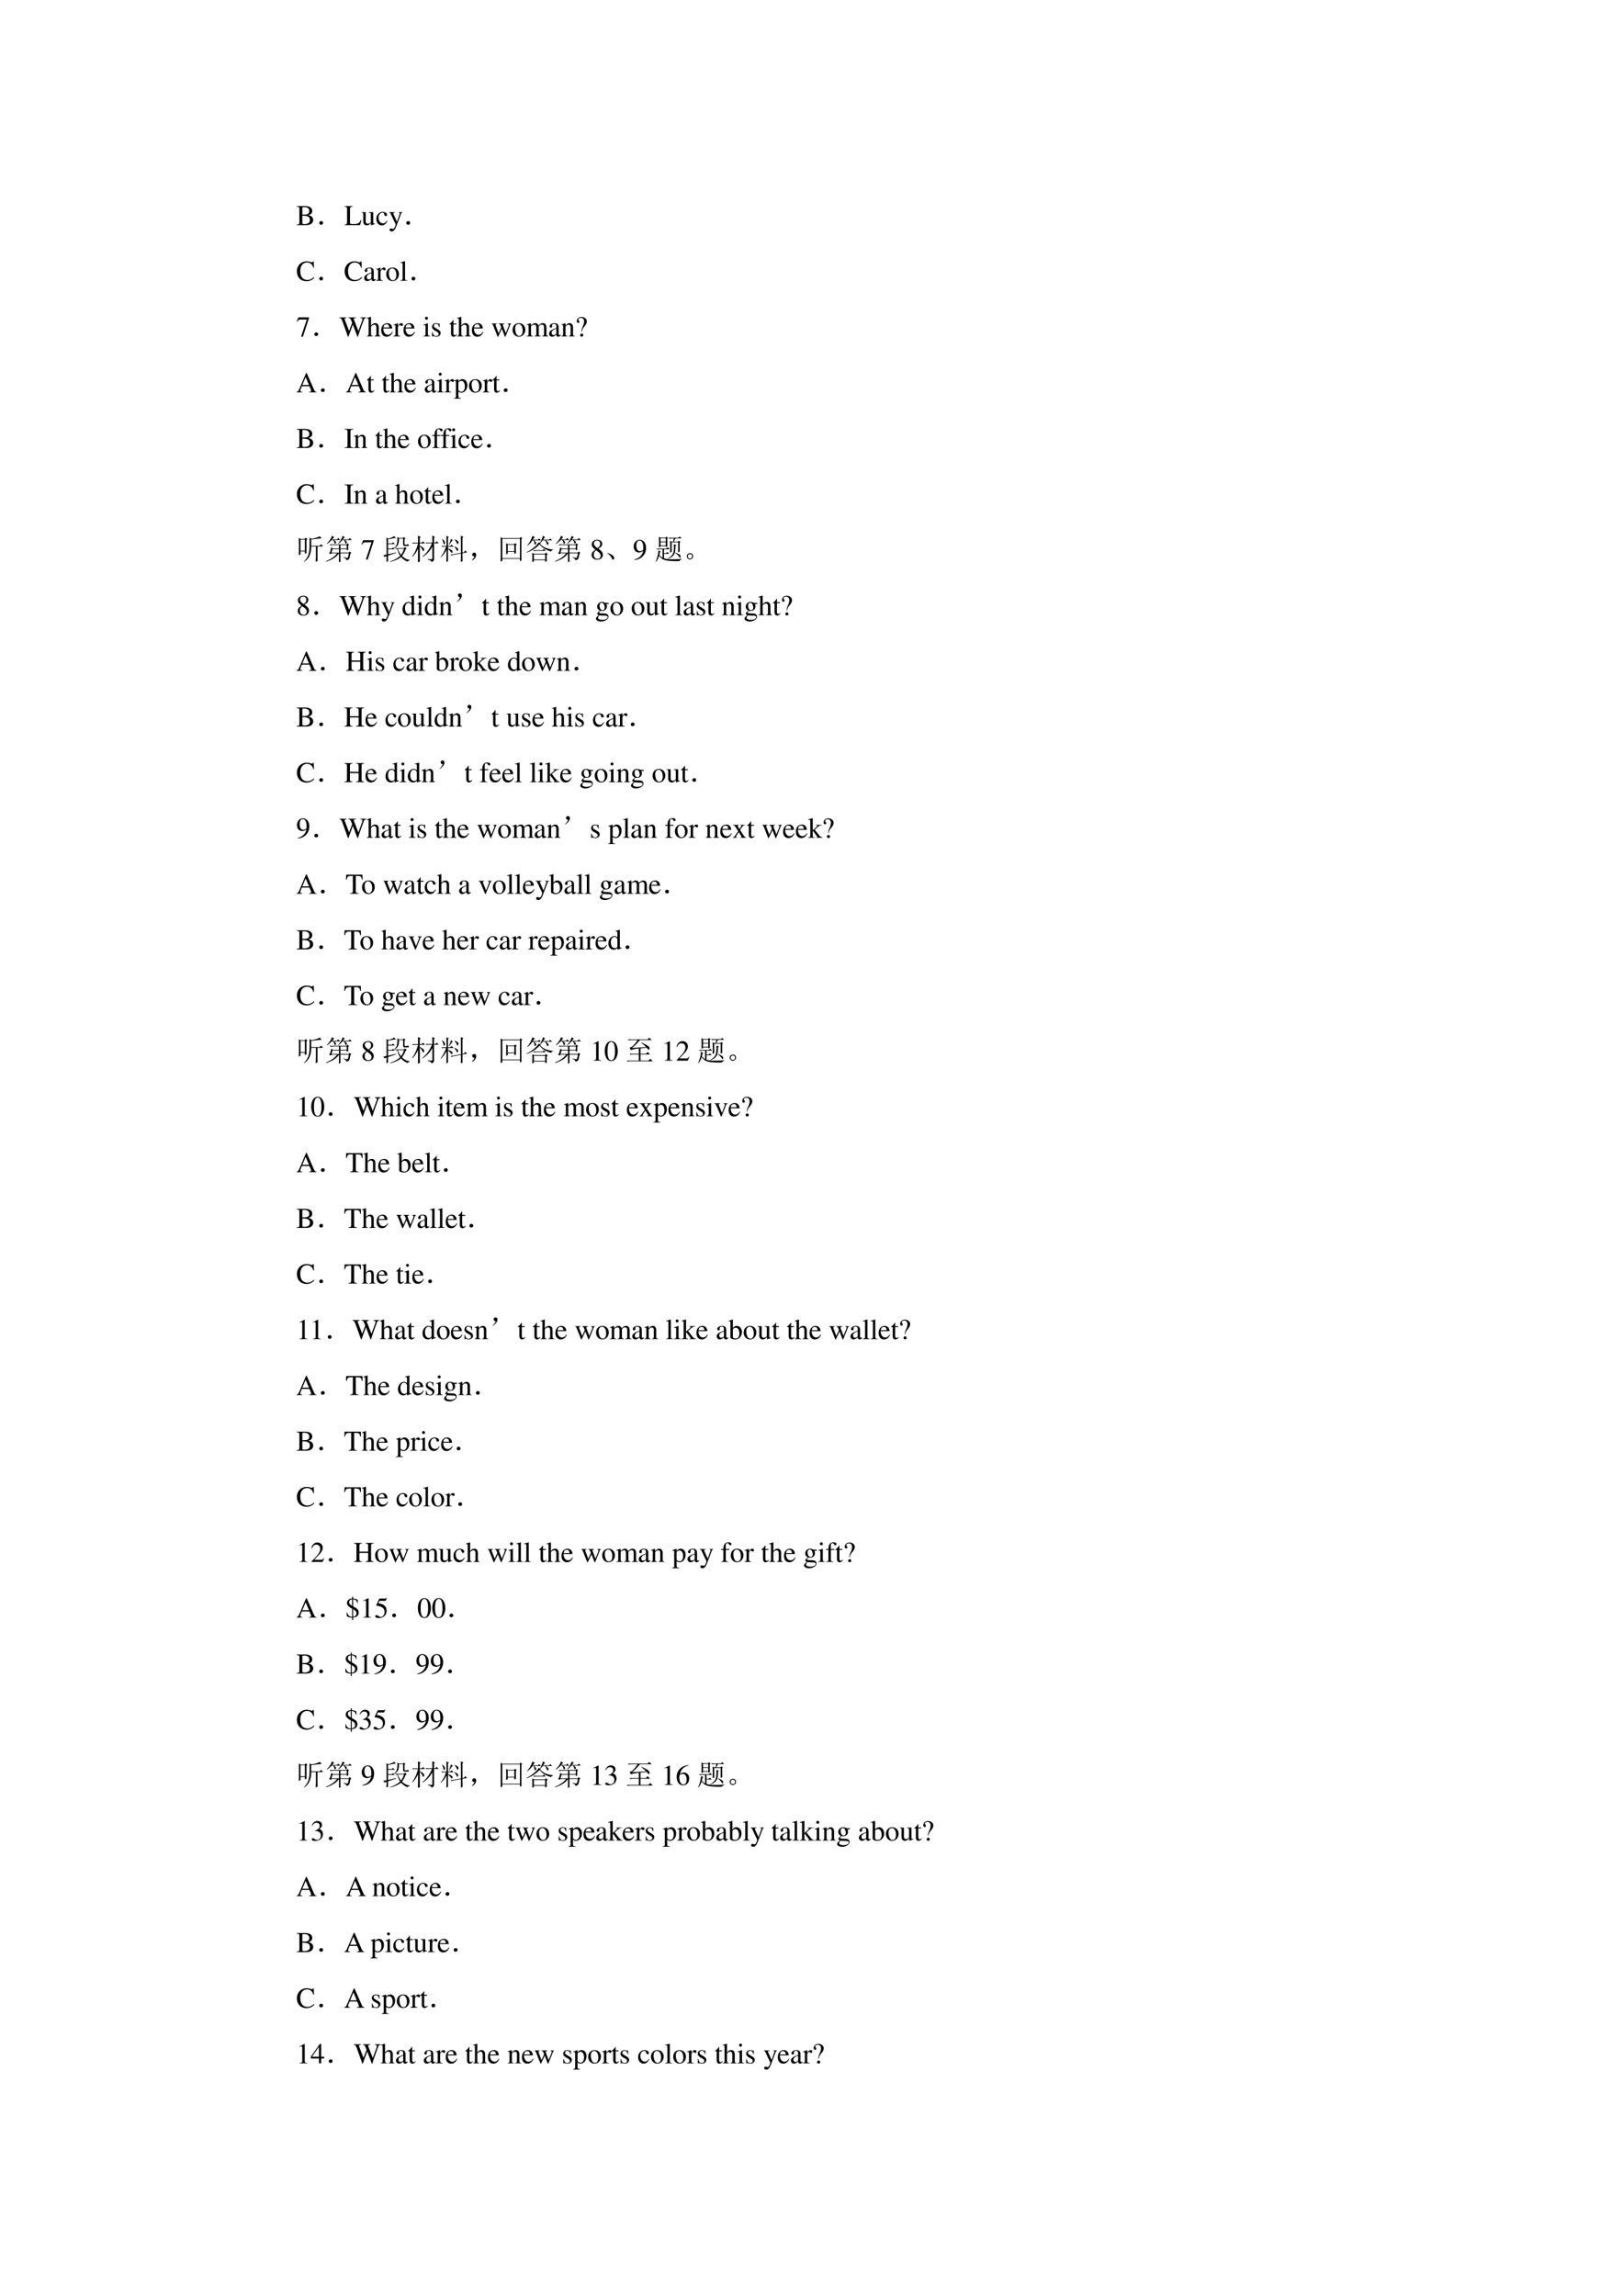 <svg xmlns="http://www.w3.org/2000/svg" xmlns:xlink="http://www.w3.org/1999/xlink" width="793.76" height="1122.56" viewBox="0 0 595.32 841.92"><symbol id="a"><path d="M0 .643C.084.638.095.628.096.553V.109C.095.034.082.022 0 .019V0h.334C.411 0 .483.021.52.055A.166.166 0 0 1 .576.18a.15.15 0 0 1-.049.113C.497.32.47.332.405.348c.052.013.073.023.097.044.025.022.04.058.04.1 0 .112-.09.17-.262.17H0V.643M.198.326A.467.467 0 0 0 .377.305C.434.282.461.241.461.179.461.125.44.086.4.063A.276.276 0 0 0 .261.037C.212.037.198.046.198.078v.248m0 .039v.23C.199.617.203.623.22.624l.044.001C.375.628.44.577.44.488.44.409.389.367.293.366L.198.365Z"/></symbol><use xlink:href="#a" transform="matrix(10.56 0 0 -10.56 108.8 82.56)"/><symbol id="b"><path d="M.11.113C.127.103.134.085.132.06.13.035.12.019.102.012A.118.118 0 0 0 .062 0a.076.076 0 0 0-.039.016C.008.026 0 .043 0 .066c.003.024.012.04.027.047C.046.123.06.13.07.13.078.129.091.124.11.113Z"/></symbol><use xlink:href="#b" transform="matrix(10.56 0 0 -10.56 117.102 82.436)"/><symbol id="c"><path d="M.282.662H0V.643C.073.638.085.625.087.553V.109C.085.037.072.023 0 .019V0h.538l.048.174H.561C.514.069.471.043.342.039H.275C.198.041.19.044.189.08v.473c.002.073.015.086.093.09v.019Z"/></symbol><symbol id="d"><path d="M.47.06H.465C.416.062.409.07.408.117V.46H.25V.443C.312.44.324.43.324.38V.145C.324.117.319.103.305.092A.141.141 0 0 0 .217.058C.178.058.146.092.146.134V.46H0V.446C.047.444.061.43.062.382V.13C.062.051.11 0 .183 0a.15.15 0 0 1 .103.043l.043.043V.003L.333.001c.05.02.086.031.137.045V.06Z"/></symbol><symbol id="e"><path d="M.373.166C.325.096.289.072.232.072.14.072.077.152.077.267c0 .104.055.174.136.174.036 0 .049-.01.059-.048L.278.371C.286.342.304.325.326.325c.026 0 .047.019.047.042C.373.423.303.47.219.47.17.47.119.45.078.414A.25.25 0 0 1 0 .222C0 .093.079 0 .19 0a.18.18 0 0 1 .121.047.324.324 0 0 1 .076.11L.373.166Z"/></symbol><symbol id="f"><path d="M.461.668H.326V.653C.358.653.374.644.374.628A.045.045 0 0 0 .37.611L.273.335.158.588a.107.107 0 0 0-.01.038c0 .018.015.025.058.027v.015H0V.654C.026.65.043.639.051.622L.165.376.183.338A.32.32 0 0 0 .227.236a.407.407 0 0 0-.04-.108C.172.103.151.084.137.084a.067.067 0 0 0-.026.007.147.147 0 0 1-.052.011.043.043 0 0 1-.043-.044C.016.025.047 0 .09 0c.068 0 .114.055.169.2l.154.408C.426.64.437.65.461.653v.015Z"/></symbol><use xlink:href="#c" transform="matrix(10.56 0 0 -10.56 126.387 82.56)"/><use xlink:href="#d" transform="matrix(10.56 0 0 -10.56 132.596 82.666)"/><use xlink:href="#e" transform="matrix(10.56 0 0 -10.56 138.045 82.666)"/><use xlink:href="#f" transform="matrix(10.56 0 0 -10.56 142.723 84.862)"/><use xlink:href="#b" transform="matrix(10.56 0 0 -10.56 149.022 82.436)"/><symbol id="g"><path d="M-2147483500-2147483500Z"/></symbol><use xlink:href="#g" transform="matrix(10.56 0 0 -10.56 22677427000 -22677427000)"/><symbol id="h"><path d="M.592.465.583.69H.562C.556.669.54.657.52.657a.141.141 0 0 0-.039.008.448.448 0 0 1-.146.025.347.347 0 0 1-.227-.086A.342.342 0 0 1 0 .34C0 .136.133 0 .332 0c.113 0 .213.046.273.127L.587.145C.514.074.447.044.364.044a.24.24 0 0 0-.162.058C.147.151.116.241.116.353c0 .181.093.297.238.297A.21.21 0 0 0 .503.59.249.249 0 0 0 .569.465h.023Z"/></symbol><use xlink:href="#h" transform="matrix(10.56 0 0 -10.56 108.916 103.128)"/><use xlink:href="#b" transform="matrix(10.56 0 0 -10.56 117.102 102.856)"/><symbol id="i"><path d="M.405.076C.388.062.376.057.361.057c-.023 0-.03.014-.03.058V.31c0 .052-.005.081-.02.105C.289.451.246.47.187.47.093.47.019.421.019.358c0-.023.019-.043.043-.043.024 0 .045.02.045.042L.105.373a.112.112 0 0 0-.003.024c0 .027.032.049.072.049C.223.446.25.417.25.363V.302C.097.241.079.232.036.194A.121.121 0 0 1 0 .107C0 .044.044 0 .105 0 .149 0 .19.021.251.073.256.02.274 0 .315 0c.034 0 .055.012.09.05v.026M.25.133C.25.103.245.092.224.08A.16.16 0 0 0 .151.058C.116.058.088.092.088.135v.004c.001.06.045.098.162.139V.133Z"/></symbol><symbol id="j"><path d="M0 0h.24v.015C.173.017.157.031.155.09v.225c0 .032.042.082.07.082C.231.397.24.392.251.382c.015-.015.027-.02.04-.02.024 0 .039.017.039.045C.33.44.309.46.275.46.233.46.205.438.155.366v.092L.15.46A2.202 2.202 0 0 0 .002.406V.39a.15.15 0 0 0 .035.004c.025 0 .034-.016.034-.06v-.25C.069.032.063.026 0 .015V0Z"/></symbol><symbol id="k"><path d="M.221.47C.09.47 0 .374 0 .236 0 .1.093 0 .219 0s.222.105.222.244C.441.376.349.47.221.47M.208.442C.292.442.351.346.351.209.351.095.306.028.231.028a.112.112 0 0 0-.097.064.42.42 0 0 0-.044.193c0 .095.046.157.118.157Z"/></symbol><symbol id="l"><path d="M.002 0h.236v.015C.175.018.164.028.163.084v.597L.159.683A2.06 2.06 0 0 0 0 .639V.623h.006a.398.398 0 0 0 .031.002C.069.625.079.611.079.564V.087C.078.033.064.019.002.015V0Z"/></symbol><use xlink:href="#h" transform="matrix(10.56 0 0 -10.56 126.436 103.128)"/><use xlink:href="#i" transform="matrix(10.56 0 0 -10.56 133.595 103.086)"/><use xlink:href="#j" transform="matrix(10.56 0 0 -10.56 137.946 102.98)"/><use xlink:href="#k" transform="matrix(10.56 0 0 -10.56 141.674 103.086)"/><use xlink:href="#l" transform="matrix(10.56 0 0 -10.56 146.848 102.98)"/><use xlink:href="#b" transform="matrix(10.56 0 0 -10.56 150.942 102.856)"/><use xlink:href="#g" transform="matrix(10.56 0 0 -10.56 22677427000 -22677427000)"/><symbol id="m"><path d="M.429.67h-.37L0 .523.017.515c.041.067.06.08.116.081H.35L.152 0h.065l.212.654V.67Z"/></symbol><use xlink:href="#m" transform="matrix(10.56 0 0 -10.56 108.831 123.464)"/><use xlink:href="#b" transform="matrix(10.56 0 0 -10.56 115.302 123.256)"/><symbol id="n"><path d="M.927.673H.729V.654C.78.649.798.638.798.611A.241.241 0 0 0 .782.536L.657.197.525.538l-.012.03a.158.158 0 0 0-.015.051c0 .024.023.034.077.035v.019H.308V.654C.365.653.375.644.409.564L.442.482.335.2.191.576A.142.142 0 0 0 .18.622c0 .022.014.028.065.032v.019H0V.654C.051.649.066.631.103.537L.296 0h.015l.154.423L.625 0H.64c.086.262.093.283.204.583.019.052.03.061.083.071v.019Z"/></symbol><symbol id="o"><path d="M.478.015C.424.024.419.031.418.102v.199C.418.406.377.46.295.46.236.46.194.436.148.376V.68L.143.683A2.208 2.208 0 0 0 .028.647L.001.639V.623a.041.041 0 0 0 .012.001C.056.624.064.616.064.573V.102C.062.03.057.022 0 .015V0h.216v.015C.158.02.15.031.148.102v.241C.19.389.22.406.26.406.309.406.334.37.334.3V.102C.332.031.323.02.266.015V0h.212v.015Z"/></symbol><symbol id="p"><path d="M.383.174C.335.098.292.069.228.069c-.057 0-.1.029-.129.086a.296.296 0 0 0-.027.132H.38C.372.352.362.381.337.413A.164.164 0 0 1 .209.47.2.2 0 0 1 .074.418C.027.377 0 .306 0 .224 0 .086.072 0 .187 0c.095 0 .17.059.212.167L.383.174M.074.319C.085.397.119.434.18.434S.265.406.278.319H.074Z"/></symbol><use xlink:href="#n" transform="matrix(10.56 0 0 -10.56 124.513 123.496)"/><use xlink:href="#o" transform="matrix(10.56 0 0 -10.56 134.524 123.38)"/><use xlink:href="#p" transform="matrix(10.56 0 0 -10.56 139.846 123.486)"/><symbol id="q"><path d="M0 0h.237v.015C.171.02.164.029.163.102v.355L.159.46.004.405V.39l.008.001a.214.214 0 0 0 .034.003C.07.394.079.378.079.334V.102C.077.028.068.018 0 .015V0m.112.683a.051.051 0 0 1-.05-.051.05.05 0 0 1 .05-.051.05.05 0 0 1 .052.051.05.05 0 0 1-.052.051Z"/></symbol><symbol id="r"><path d="M.264.324.26.461H.249C.244.453.239.45.233.45a.071.071 0 0 0-.027.007.211.211 0 0 1-.07.013C.057.47 0 .418 0 .346 0 .29.032.25.117.202L.175.169C.21.149.227.125.227.094.227.05.195.022.144.022.075.022.04.06.017.162H.001V.006h.013c.007.01.011.012.023.012A.181.181 0 0 0 .083.01.361.361 0 0 1 .156 0c.078 0 .141.058.141.128 0 .05-.024.083-.084.119L.105.311C.077.328.062.352.062.379c0 .041.031.068.077.068.057 0 .087-.033.11-.123h.015Z"/></symbol><symbol id="s"><path d="M.242.46H.141v.116c0 .01-.002.013-.007.013A.448.448 0 0 0 .017.454C.006.447 0 .441 0 .435 0 .432.001.43.004.428h.053V.127C.057.043.087 0 .146 0c.049 0 .087.024.12.076L.253.087C.231.061.215.052.193.052c-.037 0-.052.027-.052.09v.286h.101V.46Z"/></symbol><symbol id="t"><path d="M.55.464V.449C.584.442.594.435.594.418A.199.199 0 0 0 .577.352L.487.13.403.354C.386.4.386.4.386.413c0 .022.011.029.058.036v.015H.241V.449C.278.445.29.433.31.38L.33.324.239.125.14.386a.08.08 0 0 0-.006.03c0 .021.011.029.046.033v.015H0V.449C.023.447.031.437.053.386L.188.044C.2.013.208 0 .214 0c.005 0 .013.012.025.039l.112.24.091-.236C.457.005.459 0 .466 0c.007 0 .012.009.028.049l.138.346C.65.437.653.442.673.449v.015H.55Z"/></symbol><symbol id="u"><path d="M0 0h.222v.015C.171.016.155.027.154.067v.282c0 .002.008.012.015.019.025.023.068.04.103.04.044 0 .066-.035.066-.105V.086C.336.029.326.018.27.015V0h.224v.015c-.056 0-.07.016-.072.08v.252c.03.043.062.061.109.061.057 0 .075-.027.075-.11V.087C.604.028.598.021.54.015V0h.219v.015L.733.017C.701.022.69.037.69.076v.206C.69.4.651.46.574.46.516.46.465.434.411.376.393.433.359.46.305.46.26.46.233.447.15.383v.075L.143.46a1.894 1.894 0 0 0-.14-.045V.398a.122.122 0 0 0 .032.004C.061.402.07.386.07.338V.085C.068.029.055.015 0 .015V0Z"/></symbol><symbol id="v"><path d="M.002 0h.212v.015C.164.018.148.031.148.067v.281c.048.045.07.057.103.057C.3.405.324.374.324.308V.099C.322.034.31.018.261.015V0h.208v.015C.42.02.409.032.408.081V.31C.408.404.364.46.29.46.244.46.213.443.145.379v.079L.138.46A1.847 1.847 0 0 0 0 .415V.398a.07.07 0 0 0 .027.004C.055.402.064.387.064.338V.09C.063.031.052.018.002.015V0Z"/></symbol><symbol id="w"><path d="M.176.172a.292.292 0 0 0 .065.154c.046.056.046.056.06.077a.22.22 0 0 1 .045.126.138.138 0 0 1-.036.097.217.217 0 0 1-.148.058C.07.684 0 .622 0 .539 0 .498.016.477.048.477c.025 0 .041.016.041.041 0 .014-.006.026-.021.043C.055.575.051.583.051.592c0 .032.046.062.094.062.061 0 .109-.053.109-.12A.405.405 0 0 0 .217.378L.189.314a.426.426 0 0 1-.03-.142h.017M.169.105A.053.053 0 0 1 .116.05C.116.021.138 0 .169 0c.032 0 .055.021.055.051 0 .03-.025.054-.055.054Z"/></symbol><use xlink:href="#j" transform="matrix(10.56 0 0 -10.56 144.313 123.38)"/><use xlink:href="#p" transform="matrix(10.56 0 0 -10.56 148.009 123.486)"/><use xlink:href="#g" transform="matrix(10.56 0 0 -10.56 22677427000 -22677427000)"/><use xlink:href="#q" transform="matrix(10.56 0 0 -10.56 155.242 123.38)"/><use xlink:href="#r" transform="matrix(10.56 0 0 -10.56 158.484 123.486)"/><use xlink:href="#g" transform="matrix(10.56 0 0 -10.56 22677427000 -22677427000)"/><use xlink:href="#s" transform="matrix(10.56 0 0 -10.56 164.83 123.486)"/><use xlink:href="#o" transform="matrix(10.56 0 0 -10.56 167.64 123.38)"/><use xlink:href="#p" transform="matrix(10.56 0 0 -10.56 173.089 123.486)"/><use xlink:href="#g" transform="matrix(10.56 0 0 -10.56 22677427000 -22677427000)"/><use xlink:href="#t" transform="matrix(10.56 0 0 -10.56 180.375 123.528)"/><use xlink:href="#k" transform="matrix(10.56 0 0 -10.56 188.01 123.486)"/><use xlink:href="#u" transform="matrix(10.56 0 0 -10.56 193.153 123.38)"/><use xlink:href="#i" transform="matrix(10.56 0 0 -10.56 201.41 123.486)"/><use xlink:href="#v" transform="matrix(10.56 0 0 -10.56 205.878 123.38)"/><use xlink:href="#w" transform="matrix(10.56 0 0 -10.56 211.58 123.464)"/><use xlink:href="#g" transform="matrix(10.56 0 0 -10.56 22677427000 -22677427000)"/><symbol id="x"><path d="M.691.019C.646.022.636.032.601.106L.352.674h-.02L.124.183C.06.037.048.021 0 .019V0h.198v.019C.15.019.13.031.13.06c0 .012.003.026.008.039l.046.117h.262L.487.12A.198.198 0 0 0 .506.053C.506.028.489.02.436.019V0h.255v.019m-.49.238.115.275.116-.275H.201Z"/></symbol><use xlink:href="#x" transform="matrix(10.56 0 0 -10.56 108.778 143.9)"/><use xlink:href="#b" transform="matrix(10.56 0 0 -10.56 117.703 143.776)"/><symbol id="y"><path d="M0 0h.242v.018C.167.019.155.029.154.093V.25C.19.217.213.207.255.207c.119 0 .21.112.21.257 0 .124-.07.213-.167.213-.056 0-.1-.024-.144-.079v.077L.148.677A1.896 1.896 0 0 0 .004.626V.61l.025.001C.063.611.07.601.07.554V.086C.07.033.059.023 0 .017V0m.154.551c0 .03.056.066.102.066C.33.617.379.541.379.424.379.314.33.239.258.239.211.239.154.275.154.305v.246Z"/></symbol><use xlink:href="#x" transform="matrix(10.56 0 0 -10.56 126.898 143.9)"/><use xlink:href="#s" transform="matrix(10.56 0 0 -10.56 134.544 144.006)"/><use xlink:href="#g" transform="matrix(10.56 0 0 -10.56 22677427000 -22677427000)"/><use xlink:href="#s" transform="matrix(10.56 0 0 -10.56 140.067 144.006)"/><use xlink:href="#o" transform="matrix(10.56 0 0 -10.56 142.907 143.9)"/><use xlink:href="#p" transform="matrix(10.56 0 0 -10.56 148.356 144.006)"/><use xlink:href="#g" transform="matrix(10.56 0 0 -10.56 22677427000 -22677427000)"/><use xlink:href="#i" transform="matrix(10.56 0 0 -10.56 155.812 144.006)"/><use xlink:href="#q" transform="matrix(10.56 0 0 -10.56 160.279 143.9)"/><use xlink:href="#j" transform="matrix(10.56 0 0 -10.56 163.024 143.9)"/><use xlink:href="#y" transform="matrix(10.56 0 0 -10.56 166.509 146.191)"/><use xlink:href="#k" transform="matrix(10.56 0 0 -10.56 172.042 144.006)"/><use xlink:href="#j" transform="matrix(10.56 0 0 -10.56 177.069 143.9)"/><use xlink:href="#s" transform="matrix(10.56 0 0 -10.56 180.638 144.006)"/><use xlink:href="#b" transform="matrix(10.56 0 0 -10.56 184.782 143.776)"/><use xlink:href="#g" transform="matrix(10.56 0 0 -10.56 22677427000 -22677427000)"/><use xlink:href="#a" transform="matrix(10.56 0 0 -10.56 108.8 164.3)"/><use xlink:href="#b" transform="matrix(10.56 0 0 -10.56 117.102 164.176)"/><symbol id="z"><path d="M0 0h.297v.019C.215.021.201.035.199.109v.444c.002.075.015.087.098.09v.019H0V.643C.085.638.096.628.097.553V.109C.096.033.084.022 0 .019V0Z"/></symbol><symbol id="A"><path d="M.289.45H.166v.116c0 .059.019.089.057.089.022 0 .035-.01.053-.039C.292.59.304.58.321.58a.04.04 0 0 1 .042.041c0 .036-.044.062-.104.062C.196.683.144.656.118.611.092.566.084.53.083.45H.001V.418h.082V.104C.081.029.071.018 0 .015V0h.26v.015C.178.018.167.029.167.104v.314h.122V.45Z"/></symbol><use xlink:href="#z" transform="matrix(10.56 0 0 -10.56 126.45 164.3)"/><use xlink:href="#v" transform="matrix(10.56 0 0 -10.56 129.787 164.3)"/><use xlink:href="#g" transform="matrix(10.56 0 0 -10.56 22677427000 -22677427000)"/><use xlink:href="#s" transform="matrix(10.56 0 0 -10.56 137.675 164.406)"/><use xlink:href="#o" transform="matrix(10.56 0 0 -10.56 140.516 164.3)"/><use xlink:href="#p" transform="matrix(10.56 0 0 -10.56 145.965 164.406)"/><use xlink:href="#g" transform="matrix(10.56 0 0 -10.56 22677427000 -22677427000)"/><use xlink:href="#k" transform="matrix(10.56 0 0 -10.56 153.336 164.406)"/><use xlink:href="#A" transform="matrix(10.56 0 0 -10.56 158.52 164.3)"/><use xlink:href="#A" transform="matrix(10.56 0 0 -10.56 161.752 164.3)"/><use xlink:href="#q" transform="matrix(10.56 0 0 -10.56 165.195 164.3)"/><use xlink:href="#e" transform="matrix(10.56 0 0 -10.56 168.173 164.406)"/><use xlink:href="#p" transform="matrix(10.56 0 0 -10.56 172.861 164.406)"/><use xlink:href="#b" transform="matrix(10.56 0 0 -10.56 178.662 164.176)"/><use xlink:href="#g" transform="matrix(10.56 0 0 -10.56 22677427000 -22677427000)"/><use xlink:href="#h" transform="matrix(10.56 0 0 -10.56 108.916 184.848)"/><use xlink:href="#b" transform="matrix(10.56 0 0 -10.56 117.102 184.576)"/><use xlink:href="#z" transform="matrix(10.56 0 0 -10.56 126.45 184.7)"/><use xlink:href="#v" transform="matrix(10.56 0 0 -10.56 129.787 184.7)"/><use xlink:href="#g" transform="matrix(10.56 0 0 -10.56 22677427000 -22677427000)"/><use xlink:href="#i" transform="matrix(10.56 0 0 -10.56 137.929 184.806)"/><use xlink:href="#g" transform="matrix(10.56 0 0 -10.56 22677427000 -22677427000)"/><use xlink:href="#o" transform="matrix(10.56 0 0 -10.56 144.962 184.7)"/><use xlink:href="#k" transform="matrix(10.56 0 0 -10.56 150.453 184.806)"/><use xlink:href="#s" transform="matrix(10.56 0 0 -10.56 155.564 184.806)"/><use xlink:href="#p" transform="matrix(10.56 0 0 -10.56 158.563 184.806)"/><use xlink:href="#l" transform="matrix(10.56 0 0 -10.56 163.188 184.7)"/><use xlink:href="#b" transform="matrix(10.56 0 0 -10.56 167.262 184.576)"/><use xlink:href="#g" transform="matrix(10.56 0 0 -10.56 22677427000 -22677427000)"/><symbol id="B"><path d="M.586 0C.59.089.594.15.594.184v.351H.43a.744.744 0 0 0-.067-.34A.501.501 0 0 0 .183 0L.177.012a.59.59 0 0 1 .152.226.875.875 0 0 1 .043.285c.003.11.003.217 0 .32L.43.802c.044.005.096.015.156.031S.694.867.73.891L.79.816a5.567 5.567 0 0 1-.36-.04V.56h.293l.054.054L.84.535H.648V.156C.648.115.65.073.652.031L.586 0M0 .836l.059-.04h.144L.234.84.297.79.266.761v-.34c0-.042 0-.08.004-.113L.21.28v.082H.06V.258L0 .23a10.752 10.752 0 0 1 0 .606M.059.773V.387H.21v.386H.059Z"/></symbol><symbol id="C"><path d="M.266.77C.307.749.33.73.336.715.344.702.348.693.348.688A.049.049 0 0 0 .332.651C.322.645.314.641.309.641.3.64.297.645.297.652A.258.258 0 0 1 .242.77H.195a1.85 1.85 0 0 0-.07-.066.54.54 0 0 0-.09-.07L.027.648A.818.818 0 0 1 .133.77C.167.819.19.868.207.918l.078-.05A.312.312 0 0 1 .211.792h.168L.426.84.492.77H.266m.312.144.078-.05C.638.857.613.833.582.792h.2L.827.84.895.77h-.25A.17.17 0 0 0 .707.723c.01-.01.016-.02.016-.028A.063.063 0 0 0 .707.656C.697.646.69.641.687.641.682.64.677.647.672.66L.656.706A.269.269 0 0 1 .621.77H.566A4.672 4.672 0 0 1 .512.707.95.95 0 0 0 .434.641L.422.652a.684.684 0 0 1 .156.262M.137.344C.152.39.167.448.18.516l.058-.04H.45v.118H.234A.289.289 0 0 1 .16.582L.125.617h.582l.04.04L.8.601.77.582c0-.075 0-.125.003-.148L.72.41v.043H.5V.332h.285l.04.04.054-.056L.844.293A2.715 2.715 0 0 0 .82.16.131.131 0 0 0 .797.11.071.071 0 0 0 .766.085.187.187 0 0 0 .71.066C.71.1.677.132.609.16v.016A.79.79 0 0 1 .73.148c.016.003.027.01.032.024a.635.635 0 0 1 .027.137H.5V.117C.5.086.501.053.504.02L.445 0C.448.05.45.11.45.18v.125A.66.66 0 0 0 .254.129a1.21 1.21 0 0 0-.25-.11L0 .04C.07.065.14.1.207.145c.07.044.129.098.176.164H.187L.16.273.102.32l.035.024M.5.594V.477h.219v.117H.5M.227.454A1.29 1.29 0 0 1 .19.331H.45v.121H.227Z"/></symbol><use xlink:href="#B" transform="matrix(10.56 0 0 -10.56 109.61 206.049)"/><use xlink:href="#C" transform="matrix(10.56 0 0 -10.56 119.593 206.172)"/><use xlink:href="#m" transform="matrix(10.56 0 0 -10.56 132.591 205.184)"/><symbol id="D"><path d="m.16.266.277.062.008-.016L.16.22C.16.138.161.077.164.035L.105 0A4.9 4.9 0 0 1 .11.203C.068.19.044.178.04.168L0 .238a.6.6 0 0 1 .11.02v.34c0 .127-.002.21-.005.25l.06-.035a.6.6 0 0 1 .108.03.37.37 0 0 1 .102.055L.434.832A.614.614 0 0 1 .313.816 3.796 3.796 0 0 0 .16.79V.645h.137l.039.039L.398.62H.16V.465h.133l.039.039L.395.44H.16V.266m.324.601L.543.832H.68l.03.035.056-.05L.734.792V.637c0-.026.013-.04.04-.04H.8A.088.088 0 0 1 .84.614C.85.618.86.615.87.602.881.589.887.579.887.574c0-.013-.02-.02-.059-.02H.75C.706.555.684.573.684.606V.81H.539A.512.512 0 0 0 .516.617C.497.567.453.522.383.48L.37.492c.05.04.08.077.09.113.013.04.02.08.023.122.003.044.003.09 0 .14M.5.457A1.06 1.06 0 0 1 .55.336a.894.894 0 0 1 .063-.09c.021.026.04.059.059.098C.69.383.704.42.715.457H.5M.582.211a.654.654 0 0 0-.055.098A1.709 1.709 0 0 0 .48.457L.438.449.405.48h.309L.75.52.809.465.773.44A1.108 1.108 0 0 0 .648.207.595.595 0 0 1 .79.105.384.384 0 0 1 .918.07V.055C.882.052.858.038.848.012a.397.397 0 0 0-.11.05.567.567 0 0 0-.125.11A.69.69 0 0 0 .438.07 1.09 1.09 0 0 0 .234.004L.23.02a.925.925 0 0 1 .352.19Z"/></symbol><symbol id="E"><path d="M.547.117c.06-.01.1-.014.121-.012.023 0 .035.012.035.036v.402A.937.937 0 0 0 .367.187L.355.2C.496.306.608.46.691.66h-.16L.496.652.465.684h.238C.703.767.702.848.7.926L.797.883.762.855V.684h.047L.855.73l.07-.07H.763V.102c0-.04-.029-.07-.086-.094 0 .034-.043.064-.13.09v.02m-.28.445c0-.305 0-.484.004-.536L.203 0c.003.122.004.281.004.477A.901.901 0 0 0 .012.19L0 .203C.091.32.16.471.207.656h-.14L.03.648 0 .68h.207c0 .086-.001.168-.004.246L.301.879.266.848V.68h.066l.047.047.07-.07H.266V.581A.59.59 0 0 0 .39.504C.41.486.42.467.42.449A.118.118 0 0 0 .412.41C.404.395.4.387.394.387c-.01 0-.023.015-.036.047a.399.399 0 0 1-.093.129Z"/></symbol><symbol id="F"><path d="M.258.133c0-.026.001-.059.004-.098L.203 0c.003.122.004.266.004.43a.793.793 0 0 0-.2-.266L0 .176c.083.099.147.219.191.36H.094L.059.526.027.56h.18C.207.676.206.793.203.91L.29.871.258.844V.559h.078l.047.046.07-.07H.258V.473A.64.64 0 0 0 .39.41.049.049 0 0 0 .414.367.128.128 0 0 0 .406.336C.401.32.397.312.395.312.387.313.378.323.367.34a.604.604 0 0 1-.11.113v-.32M.063.8C.113.759.14.729.146.71A.092.092 0 0 0 .156.67.067.067 0 0 0 .121.614c-.01 0-.017.013-.02.04a.491.491 0 0 1-.05.14l.012.008M.495.789A.38.38 0 0 0 .602.73C.617.715.625.7.625.688A.096.096 0 0 0 .609.644C.602.629.595.62.59.62.583.621.575.633.567.656a.391.391 0 0 1-.078.121L.496.79M.488.543A.443.443 0 0 0 .582.488C.602.473.613.457.613.441A.118.118 0 0 0 .602.402C.594.387.589.38.586.38.578.379.57.389.563.41A.583.583 0 0 1 .48.531l.008.012M.707.32c0 .23-.001.427-.004.594L.797.875.762.848V.332l.054.012.036.058L.926.34.762.309C.762.186.763.094.766.03L.703.004c.003.101.004.2.004.293L.422.247.39.226l-.047.03.363.063M.43.758.398.738a3.289 3.289 0 0 0-.101-.14L.285.605A.645.645 0 0 1 .36.81L.43.758Z"/></symbol><use xlink:href="#D" transform="matrix(10.56 0 0 -10.56 140.634 206.09)"/><use xlink:href="#E" transform="matrix(10.56 0 0 -10.56 151.153 206.214)"/><use xlink:href="#F" transform="matrix(10.56 0 0 -10.56 161.596 206.131)"/><symbol id="G"><path d="M.055.061A.218.218 0 0 1 .094.14C.07.14.054.143.043.151A.071.071 0 0 0 .02.182a.08.08 0 0 0 0 .035C.022.23.03.242.047.253.062.266.082.27.105.264.13.26.143.25.148.234a.104.104 0 0 0 .008-.04.23.23 0 0 0-.011-.062A.247.247 0 0 0 .09.049C.064.021.042.005.023.003.008 0 0 0 0 .003a.249.249 0 0 1 .055.059Z"/></symbol><use xlink:href="#G" transform="matrix(10.56 0 0 -10.56 173.019 205.499)"/><symbol id="H"><path d="M.246.582V.363h.23v.219h-.23M.191.254a4.15 4.15 0 0 1 0 .387L.25.605h.223L.5.641.563.598.53.57c0-.143.002-.235.004-.277L.477.27v.07h-.23V.277L.19.254M.723.78V.25c0-.06.001-.129.004-.207L.672.02v.078H.059V.023L0 0c.003.07.004.212.004.426C.004.639.003.78 0 .852L.059.816h.609l.023.04.063-.043L.723.78M.059.793V.121h.613v.672H.059Z"/></symbol><symbol id="I"><path d="m.426.691.07-.046L.47.629a.698.698 0 0 1 .136-.11.831.831 0 0 1 .137-.054C.79.452.85.44.922.434V.422C.885.417.862.398.852.367a.958.958 0 0 0-.27.121.603.603 0 0 0-.129.13 1.132 1.132 0 0 0-.45-.29L0 .344c.068.031.132.069.191.113.063.047.112.089.149.125.036.04.065.076.086.11M.223.413h.336l.043.043.062-.066H.332A.289.289 0 0 1 .258.379L.223.414M.195 0a2.978 2.978 0 0 1 0 .324L.254.29h.383l.039.04.058-.06L.7.247C.7.134.701.063.703.031L.645.008v.058H.254V.023L.195 0m.059.266V.09h.39v.176h-.39m.035.593C.273.854.25.827.215.777h.18L.437.82.5.754H.258A.272.272 0 0 0 .312.699C.332.681.338.664.333.65A.07.07 0 0 0 .309.612a.069.069 0 0 0-.02-.008c-.005 0-.01.007-.012.02a.84.84 0 0 1-.011.063.21.21 0 0 1-.028.066H.203A.87.87 0 0 0 .031.566L.023.578a.998.998 0 0 1 .18.332L.29.86m.352.007a.861.861 0 0 1-.07-.09h.21L.824.82.887.754H.66A.366.366 0 0 0 .734.699C.755.681.764.663.762.645a.053.053 0 0 0-.02-.036C.734.602.728.598.722.598.716.598.71.605.708.62L.684.68a.281.281 0 0 1-.047.074H.559a1.036 1.036 0 0 0-.075-.09L.47.672a.9.9 0 0 1 .058.125.768.768 0 0 1 .04.117L.64.867Z"/></symbol><use xlink:href="#H" transform="matrix(10.56 0 0 -10.56 183.624 205.966)"/><use xlink:href="#I" transform="matrix(10.56 0 0 -10.56 193.153 206.131)"/><use xlink:href="#C" transform="matrix(10.56 0 0 -10.56 203.596 206.172)"/><symbol id="J"><path d="M.234.385c.1.054.134.095.134.163C.368.631.297.69.196.69.087.69.006.623.006.532.006.467.025.438.13.346.021.263 0 .234 0 .165 0 .067.078 0 .192 0c.12 0 .197.066.197.169 0 .077-.034.125-.155.216M.216.282C.289.23.313.194.313.138a.105.105 0 0 0-.11-.11C.127.028.076.086.076.172c0 .065.021.106.08.154l.06-.044M.205.403C.116.461.08.507.08.563c0 .058.045.099.108.099.068 0 .111-.044.111-.113C.299.488.273.448.205.403Z"/></symbol><use xlink:href="#J" transform="matrix(10.56 0 0 -10.56 217.001 205.248)"/><symbol id="K"><path d="M.152.066A.354.354 0 0 1 0 .22L.004.23A.407.407 0 0 0 .14.18.244.244 0 0 0 .21.129.1.1 0 0 0 .238.066C.243.04.24.023.227.016.217.006.208 0 .203 0 .187 0 .171.022.153.066Z"/></symbol><use xlink:href="#K" transform="matrix(10.56 0 0 -10.56 222.725 205.265)"/><symbol id="L"><path d="M.029 0a.432.432 0 0 1 .235.081c.104.076.165.2.165.335 0 .165-.091.282-.221.282C.089.698 0 .597 0 .462 0 .34.072.259.18.259c.055 0 .097.016.15.057A.374.374 0 0 0 .026.02L.029 0m.303.377C.332.357.328.348.317.339A.16.16 0 0 0 .216.302C.14.302.092.377.092.496a.26.26 0 0 0 .037.143A.09.09 0 0 0 .2.67C.287.67.332.584.332.416V.377Z"/></symbol><use xlink:href="#L" transform="matrix(10.56 0 0 -10.56 232.447 205.332)"/><symbol id="M"><path d="M.172.816V.703h.183v.113H.172m0-.136V.57h.183v.11H.172m.234.129c0-.12.002-.21.004-.27L.355.512v.035H.172V.523L.117.503a4.321 4.321 0 0 1 0 .368L.172.84h.176l.027.039.059-.047L.406.809M.133.239A.444.444 0 0 1 .243.14v.296H.16A.355.355 0 0 1 .066.426L.031.46h.344l.047.047.062-.07H.293V.3h.074L.41.344.47.277H.293V.125A.709.709 0 0 1 .559.09C.686.087.803.092.91.105V.09C.86.072.836.05.836.027a2.764 2.764 0 0 0-.434.016.578.578 0 0 0-.156.05.441.441 0 0 0-.121.122A.611.611 0 0 0 .012 0L0 .008a1.071 1.071 0 0 1 .102.39L.18.36C.159.352.143.311.133.24M.836.48.84.36.785.331v.344H.56V.352L.504.32a4.288 4.288 0 0 1 0 .41L.559.7h.05c.01.038.017.076.02.113H.582A.355.355 0 0 1 .488.8L.453.836h.34L.84.883l.062-.07H.695A2.434 2.434 0 0 1 .63.699h.148l.028.035.058-.043L.836.668V.48m-.2.137L.724.574.69.547a.928.928 0 0 0-.02-.23.273.273 0 0 0-.077-.118A.439.439 0 0 0 .43.105L.422.117a.425.425 0 0 1 .16.13.292.292 0 0 1 .05.16C.639.47.64.541.638.616M.684.313.69.324C.793.277.848.246.855.23A.076.076 0 0 0 .871.191.129.129 0 0 0 .863.152C.858.14.853.132.848.132a.594.594 0 0 1-.164.18Z"/></symbol><symbol id="N"><path d="M.164.203A.07.07 0 0 0 .207.156.15.15 0 0 0 .219.11.215.215 0 0 0 .21.066.083.083 0 0 0 .17.02.111.111 0 0 0 .106 0C.08 0 .056.01.035.031A.111.111 0 0 0 0 .098c0 .026.005.048.016.066.013.02.028.034.046.04a.123.123 0 0 0 .047.01.16.16 0 0 0 .055-.01M.16.046C.178.06.186.08.184.109c0 .032-.01.051-.028.059A.099.099 0 0 1 .11.184a.09.09 0 0 1-.05-.02C.043.154.035.134.035.105c0-.028.01-.048.027-.058A.12.12 0 0 1 .11.03c.016 0 .033.005.051.016Z"/></symbol><use xlink:href="#M" transform="matrix(10.56 0 0 -10.56 240.463 206.049)"/><use xlink:href="#N" transform="matrix(10.56 0 0 -10.56 251.934 205.141)"/><use xlink:href="#g" transform="matrix(10.56 0 0 -10.56 22677427000 -22677427000)"/><use xlink:href="#J" transform="matrix(10.56 0 0 -10.56 109.211 225.768)"/><use xlink:href="#b" transform="matrix(10.56 0 0 -10.56 115.302 225.496)"/><symbol id="O"><path d="M.464.068.441.067C.406.067.397.078.397.124v.567L.392.693A1.734 1.734 0 0 0 .245.649V.633a.155.155 0 0 0 .022.001c.037 0 .046-.01.046-.051V.427C.275.459.248.47.208.47.093.47 0 .357 0 .215 0 .087.074 0 .185 0c.056 0 .094.02.128.067V.003L.317 0l.147.052v.016M.313.112C.313.105.306.093.296.082a.092.092 0 0 0-.072-.03C.14.052.086.132.086.256c0 .112.049.186.125.186a.104.104 0 0 0 .102-.1v-.23Z"/></symbol><use xlink:href="#n" transform="matrix(10.56 0 0 -10.56 124.513 225.736)"/><use xlink:href="#o" transform="matrix(10.56 0 0 -10.56 134.524 225.62)"/><use xlink:href="#f" transform="matrix(10.56 0 0 -10.56 139.856 227.922)"/><use xlink:href="#g" transform="matrix(10.56 0 0 -10.56 22677427000 -22677427000)"/><use xlink:href="#O" transform="matrix(10.56 0 0 -10.56 147.66 225.726)"/><use xlink:href="#q" transform="matrix(10.56 0 0 -10.56 152.824 225.62)"/><use xlink:href="#O" transform="matrix(10.56 0 0 -10.56 155.823 225.726)"/><use xlink:href="#v" transform="matrix(10.56 0 0 -10.56 160.987 225.62)"/><symbol id="P"><path d="M.116.167c-.029 0-.048.006-.059.02a.09.09 0 0 0-.015.05c.002.02.009.035.02.043C.073.29.086.296.1.296.11.296.122.293.135.288A.038.038 0 0 0 .167.26.104.104 0 0 0 .174.221a.13.13 0 0 0-.011-.05.194.194 0 0 0-.035-.063.497.497 0 0 0-.075-.074C.025.01.008 0 .003.003 0 .005.01.018.033.042.056.065.07.085.082.1l.035.067Z"/></symbol><use xlink:href="#P" transform="matrix(10.56 0 0 -10.56 167.558 220.78)"/><symbol id="Q"><path d="M.442.606v.039H.365a.149.149 0 0 0-.055.01L.288.663a.226.226 0 0 1-.08.015.163.163 0 0 1-.167-.163c0-.063.026-.101.093-.134L.108.357.072.322C.051.3.045.289.045.272.045.25.056.239.098.219.026.167 0 .134 0 .097 0 .044.077 0 .173 0c.075 0 .153.026.205.068.038.031.055.063.055.101 0 .062-.047.103-.121.107L.183.282C.129.284.105.293.105.309c0 .02.033.055.06.063L.222.367c.037 0 .077.015.108.042.033.028.048.063.048.113a.192.192 0 0 1-.019.084h.083M.119.216C.153.209.231.203.282.203.372.203.405.19.405.154.405.096.329.057.216.057.127.057.07.086.07.13c0 .023.009.038.049.086m.005.34c0 .059.028.094.074.094C.229.65.255.633.271.603a.263.263 0 0 0 .03-.12C.301.427.273.392.227.392.165.392.124.457.124.553v.003Z"/></symbol><use xlink:href="#s" transform="matrix(10.56 0 0 -10.56 176.797 225.726)"/><use xlink:href="#g" transform="matrix(10.56 0 0 -10.56 22677427000 -22677427000)"/><use xlink:href="#s" transform="matrix(10.56 0 0 -10.56 182.32 225.726)"/><use xlink:href="#o" transform="matrix(10.56 0 0 -10.56 185.16 225.62)"/><use xlink:href="#p" transform="matrix(10.56 0 0 -10.56 190.61 225.726)"/><use xlink:href="#g" transform="matrix(10.56 0 0 -10.56 22677427000 -22677427000)"/><use xlink:href="#u" transform="matrix(10.56 0 0 -10.56 197.843 225.62)"/><use xlink:href="#i" transform="matrix(10.56 0 0 -10.56 206.101 225.726)"/><use xlink:href="#v" transform="matrix(10.56 0 0 -10.56 210.568 225.62)"/><use xlink:href="#g" transform="matrix(10.56 0 0 -10.56 22677427000 -22677427000)"/><use xlink:href="#Q" transform="matrix(10.56 0 0 -10.56 218.615 227.922)"/><use xlink:href="#k" transform="matrix(10.56 0 0 -10.56 223.905 225.726)"/><use xlink:href="#g" transform="matrix(10.56 0 0 -10.56 22677427000 -22677427000)"/><use xlink:href="#k" transform="matrix(10.56 0 0 -10.56 231.699 225.726)"/><use xlink:href="#d" transform="matrix(10.56 0 0 -10.56 236.768 225.726)"/><use xlink:href="#s" transform="matrix(10.56 0 0 -10.56 242.09 225.726)"/><use xlink:href="#g" transform="matrix(10.56 0 0 -10.56 22677427000 -22677427000)"/><use xlink:href="#l" transform="matrix(10.56 0 0 -10.56 247.676 225.62)"/><use xlink:href="#i" transform="matrix(10.56 0 0 -10.56 250.749 225.726)"/><use xlink:href="#r" transform="matrix(10.56 0 0 -10.56 255.585 225.726)"/><use xlink:href="#s" transform="matrix(10.56 0 0 -10.56 259.26 225.726)"/><use xlink:href="#g" transform="matrix(10.56 0 0 -10.56 22677427000 -22677427000)"/><use xlink:href="#v" transform="matrix(10.56 0 0 -10.56 264.815 225.62)"/><use xlink:href="#q" transform="matrix(10.56 0 0 -10.56 270.095 225.62)"/><use xlink:href="#Q" transform="matrix(10.56 0 0 -10.56 273.105 227.922)"/><use xlink:href="#o" transform="matrix(10.56 0 0 -10.56 278.184 225.62)"/><use xlink:href="#s" transform="matrix(10.56 0 0 -10.56 283.506 225.726)"/><use xlink:href="#w" transform="matrix(10.56 0 0 -10.56 286.843 225.704)"/><use xlink:href="#g" transform="matrix(10.56 0 0 -10.56 22677427000 -22677427000)"/><use xlink:href="#x" transform="matrix(10.56 0 0 -10.56 108.778 246.02)"/><use xlink:href="#b" transform="matrix(10.56 0 0 -10.56 117.703 245.896)"/><symbol id="R"><path d="M0 0h.278v.019C.203.025.191.037.19.109v.206h.303V.12C.492.035.483.024.405.019V0h.278v.019C.608.025.596.037.595.109v.444c.001.073.011.083.088.09v.019H.405V.643C.482.637.492.627.493.553V.359H.19v.194c.001.073.011.083.088.09v.019H0V.643C.077.637.087.627.088.553V.12C.087.035.078.024 0 .019V0Z"/></symbol><use xlink:href="#R" transform="matrix(10.56 0 0 -10.56 126.94 246.02)"/><use xlink:href="#q" transform="matrix(10.56 0 0 -10.56 134.576 246.02)"/><use xlink:href="#r" transform="matrix(10.56 0 0 -10.56 137.828 246.126)"/><use xlink:href="#g" transform="matrix(10.56 0 0 -10.56 22677427000 -22677427000)"/><use xlink:href="#e" transform="matrix(10.56 0 0 -10.56 144.301 246.126)"/><symbol id="S"><path d="M.15.691.145.693A1.621 1.621 0 0 0 .029.657L0 .649V.633l.017.001c.04 0 .049-.009.049-.051V.064C.066.033.15 0 .231 0c.132 0 .234.11.234.253C.465.377.389.47.289.47.228.47.17.435.15.385v.306m0-.359c0 .039.047.075.099.075.028 0 .053-.01.074-.029C.355.347.377.279.377.207.377.096.329.032.247.032.195.032.15.054.15.08v.252Z"/></symbol><symbol id="T"><path d="M0 0h.234v.015l-.02.001C.172.019.16.03.159.067v.184l.14-.187.01-.013C.317.041.32.035.32.03.32.021.311.015.299.015H.28V0h.218v.015C.454.018.423.037.381.088L.228.282l.029.027c.125.112.152.128.216.126V.45H.269V.436C.308.435.319.431.319.418.319.409.31.396.296.383L.159.261v.42L.155.683C.116.671.087.662.03.647L0 .639V.623l.032.002C.066.625.075.612.075.564V.082C.074.029.071.026 0 .015V0Z"/></symbol><use xlink:href="#i" transform="matrix(10.56 0 0 -10.56 149.09 246.126)"/><use xlink:href="#j" transform="matrix(10.56 0 0 -10.56 153.441 246.02)"/><use xlink:href="#g" transform="matrix(10.56 0 0 -10.56 22677427000 -22677427000)"/><use xlink:href="#S" transform="matrix(10.56 0 0 -10.56 159.535 246.126)"/><use xlink:href="#j" transform="matrix(10.56 0 0 -10.56 164.836 246.02)"/><use xlink:href="#k" transform="matrix(10.56 0 0 -10.56 168.447 246.126)"/><use xlink:href="#T" transform="matrix(10.56 0 0 -10.56 173.495 246.02)"/><use xlink:href="#p" transform="matrix(10.56 0 0 -10.56 178.965 246.126)"/><use xlink:href="#g" transform="matrix(10.56 0 0 -10.56 22677427000 -22677427000)"/><use xlink:href="#O" transform="matrix(10.56 0 0 -10.56 186.315 246.126)"/><use xlink:href="#k" transform="matrix(10.56 0 0 -10.56 191.49 246.126)"/><use xlink:href="#t" transform="matrix(10.56 0 0 -10.56 196.685 246.168)"/><use xlink:href="#v" transform="matrix(10.56 0 0 -10.56 204.193 246.02)"/><use xlink:href="#b" transform="matrix(10.56 0 0 -10.56 210.732 245.896)"/><use xlink:href="#g" transform="matrix(10.56 0 0 -10.56 22677427000 -22677427000)"/><use xlink:href="#a" transform="matrix(10.56 0 0 -10.56 108.8 266.45)"/><use xlink:href="#b" transform="matrix(10.56 0 0 -10.56 117.102 266.326)"/><use xlink:href="#R" transform="matrix(10.56 0 0 -10.56 126.34 266.45)"/><use xlink:href="#p" transform="matrix(10.56 0 0 -10.56 134.07 266.556)"/><use xlink:href="#g" transform="matrix(10.56 0 0 -10.56 22677427000 -22677427000)"/><use xlink:href="#e" transform="matrix(10.56 0 0 -10.56 141.4 266.556)"/><use xlink:href="#k" transform="matrix(10.56 0 0 -10.56 145.993 266.556)"/><use xlink:href="#d" transform="matrix(10.56 0 0 -10.56 151.062 266.556)"/><use xlink:href="#l" transform="matrix(10.56 0 0 -10.56 156.447 266.45)"/><use xlink:href="#O" transform="matrix(10.56 0 0 -10.56 159.415 266.556)"/><use xlink:href="#v" transform="matrix(10.56 0 0 -10.56 164.578 266.45)"/><use xlink:href="#P" transform="matrix(10.56 0 0 -10.56 171.037 261.61)"/><use xlink:href="#s" transform="matrix(10.56 0 0 -10.56 180.277 266.556)"/><use xlink:href="#g" transform="matrix(10.56 0 0 -10.56 22677427000 -22677427000)"/><use xlink:href="#d" transform="matrix(10.56 0 0 -10.56 185.758 266.556)"/><use xlink:href="#r" transform="matrix(10.56 0 0 -10.56 191.481 266.556)"/><use xlink:href="#p" transform="matrix(10.56 0 0 -10.56 195.315 266.556)"/><use xlink:href="#g" transform="matrix(10.56 0 0 -10.56 22677427000 -22677427000)"/><use xlink:href="#o" transform="matrix(10.56 0 0 -10.56 202.443 266.45)"/><use xlink:href="#q" transform="matrix(10.56 0 0 -10.56 207.797 266.45)"/><use xlink:href="#r" transform="matrix(10.56 0 0 -10.56 211.05 266.556)"/><use xlink:href="#g" transform="matrix(10.56 0 0 -10.56 22677427000 -22677427000)"/><use xlink:href="#e" transform="matrix(10.56 0 0 -10.56 217.522 266.556)"/><use xlink:href="#i" transform="matrix(10.56 0 0 -10.56 222.306 266.556)"/><use xlink:href="#j" transform="matrix(10.56 0 0 -10.56 226.657 266.45)"/><use xlink:href="#b" transform="matrix(10.56 0 0 -10.56 231.373 266.326)"/><use xlink:href="#g" transform="matrix(10.56 0 0 -10.56 22677427000 -22677427000)"/><use xlink:href="#h" transform="matrix(10.56 0 0 -10.56 108.916 286.998)"/><use xlink:href="#b" transform="matrix(10.56 0 0 -10.56 117.102 286.726)"/><use xlink:href="#R" transform="matrix(10.56 0 0 -10.56 126.34 286.85)"/><use xlink:href="#p" transform="matrix(10.56 0 0 -10.56 134.07 286.956)"/><use xlink:href="#g" transform="matrix(10.56 0 0 -10.56 22677427000 -22677427000)"/><use xlink:href="#O" transform="matrix(10.56 0 0 -10.56 141.42 286.956)"/><use xlink:href="#q" transform="matrix(10.56 0 0 -10.56 146.584 286.85)"/><use xlink:href="#O" transform="matrix(10.56 0 0 -10.56 149.573 286.956)"/><use xlink:href="#v" transform="matrix(10.56 0 0 -10.56 154.62 286.85)"/><use xlink:href="#P" transform="matrix(10.56 0 0 -10.56 161.198 282.01)"/><use xlink:href="#s" transform="matrix(10.56 0 0 -10.56 170.437 286.956)"/><use xlink:href="#g" transform="matrix(10.56 0 0 -10.56 22677427000 -22677427000)"/><use xlink:href="#A" transform="matrix(10.56 0 0 -10.56 176.034 286.85)"/><use xlink:href="#p" transform="matrix(10.56 0 0 -10.56 179.572 286.956)"/><use xlink:href="#p" transform="matrix(10.56 0 0 -10.56 184.26 286.956)"/><use xlink:href="#l" transform="matrix(10.56 0 0 -10.56 188.886 286.85)"/><use xlink:href="#g" transform="matrix(10.56 0 0 -10.56 22677427000 -22677427000)"/><use xlink:href="#l" transform="matrix(10.56 0 0 -10.56 194.387 286.85)"/><use xlink:href="#q" transform="matrix(10.56 0 0 -10.56 197.239 286.85)"/><use xlink:href="#T" transform="matrix(10.56 0 0 -10.56 200.026 286.85)"/><use xlink:href="#p" transform="matrix(10.56 0 0 -10.56 205.497 286.956)"/><use xlink:href="#g" transform="matrix(10.56 0 0 -10.56 22677427000 -22677427000)"/><use xlink:href="#Q" transform="matrix(10.56 0 0 -10.56 212.857 289.152)"/><use xlink:href="#k" transform="matrix(10.56 0 0 -10.56 218.147 286.956)"/><use xlink:href="#q" transform="matrix(10.56 0 0 -10.56 223.29 286.85)"/><use xlink:href="#v" transform="matrix(10.56 0 0 -10.56 226.162 286.85)"/><use xlink:href="#Q" transform="matrix(10.56 0 0 -10.56 231.453 289.152)"/><use xlink:href="#g" transform="matrix(10.56 0 0 -10.56 22677427000 -22677427000)"/><use xlink:href="#k" transform="matrix(10.56 0 0 -10.56 239.384 286.956)"/><use xlink:href="#d" transform="matrix(10.56 0 0 -10.56 244.452 286.956)"/><use xlink:href="#s" transform="matrix(10.56 0 0 -10.56 249.775 286.956)"/><use xlink:href="#b" transform="matrix(10.56 0 0 -10.56 253.933 286.726)"/><use xlink:href="#g" transform="matrix(10.56 0 0 -10.56 22677427000 -22677427000)"/><use xlink:href="#L" transform="matrix(10.56 0 0 -10.56 108.937 307.482)"/><use xlink:href="#b" transform="matrix(10.56 0 0 -10.56 115.302 307.126)"/><use xlink:href="#n" transform="matrix(10.56 0 0 -10.56 124.513 307.366)"/><use xlink:href="#o" transform="matrix(10.56 0 0 -10.56 134.524 307.25)"/><use xlink:href="#i" transform="matrix(10.56 0 0 -10.56 139.973 307.356)"/><use xlink:href="#s" transform="matrix(10.56 0 0 -10.56 144.408 307.356)"/><use xlink:href="#g" transform="matrix(10.56 0 0 -10.56 22677427000 -22677427000)"/><use xlink:href="#q" transform="matrix(10.56 0 0 -10.56 149.952 307.25)"/><use xlink:href="#r" transform="matrix(10.56 0 0 -10.56 153.204 307.356)"/><use xlink:href="#g" transform="matrix(10.56 0 0 -10.56 22677427000 -22677427000)"/><use xlink:href="#s" transform="matrix(10.56 0 0 -10.56 159.55 307.356)"/><use xlink:href="#o" transform="matrix(10.56 0 0 -10.56 162.36 307.25)"/><use xlink:href="#p" transform="matrix(10.56 0 0 -10.56 167.809 307.356)"/><use xlink:href="#g" transform="matrix(10.56 0 0 -10.56 22677427000 -22677427000)"/><use xlink:href="#t" transform="matrix(10.56 0 0 -10.56 175.095 307.398)"/><use xlink:href="#k" transform="matrix(10.56 0 0 -10.56 182.73 307.356)"/><use xlink:href="#u" transform="matrix(10.56 0 0 -10.56 187.873 307.25)"/><use xlink:href="#i" transform="matrix(10.56 0 0 -10.56 196.13 307.356)"/><use xlink:href="#v" transform="matrix(10.56 0 0 -10.56 200.598 307.25)"/><use xlink:href="#P" transform="matrix(10.56 0 0 -10.56 207.188 302.41)"/><symbol id="U"><path d="M.261 0h.201v.015C.431.015.411.031.38.075L.252.271l.083.12a.104.104 0 0 0 .081.044V.45H.258V.435c.03-.002.04-.008.04-.022C.298.401.286.379.261.348a.703.703 0 0 1-.03-.044L.223.316l-.026.04C.178.387.171.403.171.413c0 .015.013.021.043.022V.45H.007V.435h.009c.03 0 .046-.013.077-.06L.187.231.073.066C.043.025.033.018 0 .015V0h.145v.015c-.029 0-.04.005-.04.018 0 .007.006.02.02.041l.079.123.091-.14A.03.03 0 0 0 .301.039C.301.021.294.017.261.015V0Z"/></symbol><use xlink:href="#r" transform="matrix(10.56 0 0 -10.56 216.829 307.356)"/><use xlink:href="#g" transform="matrix(10.56 0 0 -10.56 22677427000 -22677427000)"/><use xlink:href="#y" transform="matrix(10.56 0 0 -10.56 223.09 309.542)"/><use xlink:href="#l" transform="matrix(10.56 0 0 -10.56 228.518 307.25)"/><use xlink:href="#i" transform="matrix(10.56 0 0 -10.56 231.56 307.356)"/><use xlink:href="#v" transform="matrix(10.56 0 0 -10.56 236.027 307.25)"/><use xlink:href="#g" transform="matrix(10.56 0 0 -10.56 22677427000 -22677427000)"/><use xlink:href="#A" transform="matrix(10.56 0 0 -10.56 243.989 307.25)"/><use xlink:href="#k" transform="matrix(10.56 0 0 -10.56 247.558 307.356)"/><use xlink:href="#j" transform="matrix(10.56 0 0 -10.56 252.585 307.25)"/><use xlink:href="#g" transform="matrix(10.56 0 0 -10.56 22677427000 -22677427000)"/><use xlink:href="#v" transform="matrix(10.56 0 0 -10.56 258.826 307.25)"/><use xlink:href="#p" transform="matrix(10.56 0 0 -10.56 264.2 307.356)"/><use xlink:href="#U" transform="matrix(10.56 0 0 -10.56 268.805 307.25)"/><use xlink:href="#s" transform="matrix(10.56 0 0 -10.56 274.043 307.356)"/><use xlink:href="#g" transform="matrix(10.56 0 0 -10.56 22677427000 -22677427000)"/><use xlink:href="#t" transform="matrix(10.56 0 0 -10.56 279.64 307.398)"/><use xlink:href="#p" transform="matrix(10.56 0 0 -10.56 287.243 307.356)"/><use xlink:href="#p" transform="matrix(10.56 0 0 -10.56 291.931 307.356)"/><use xlink:href="#T" transform="matrix(10.56 0 0 -10.56 296.43 307.25)"/><use xlink:href="#w" transform="matrix(10.56 0 0 -10.56 302.1 307.334)"/><use xlink:href="#g" transform="matrix(10.56 0 0 -10.56 22677427000 -22677427000)"/><use xlink:href="#x" transform="matrix(10.56 0 0 -10.56 108.778 327.77)"/><use xlink:href="#b" transform="matrix(10.56 0 0 -10.56 117.703 327.646)"/><symbol id="V"><path d="M.435.019C.353.023.34.035.339.109V.62h.054C.509.618.53.601.552.492h.024L.57.662H.006L0 .492h.024C.047.601.068.618.183.62h.054v-.5C.236.034.227.024.143.019V0h.292v.019Z"/></symbol><use xlink:href="#V" transform="matrix(10.56 0 0 -10.56 126.92 327.77)"/><use xlink:href="#k" transform="matrix(10.56 0 0 -10.56 132.801 327.876)"/><use xlink:href="#g" transform="matrix(10.56 0 0 -10.56 22677427000 -22677427000)"/><use xlink:href="#t" transform="matrix(10.56 0 0 -10.56 140.637 327.918)"/><use xlink:href="#i" transform="matrix(10.56 0 0 -10.56 148.367 327.876)"/><use xlink:href="#s" transform="matrix(10.56 0 0 -10.56 152.802 327.876)"/><use xlink:href="#e" transform="matrix(10.56 0 0 -10.56 155.801 327.876)"/><use xlink:href="#o" transform="matrix(10.56 0 0 -10.56 160.32 327.77)"/><use xlink:href="#g" transform="matrix(10.56 0 0 -10.56 22677427000 -22677427000)"/><symbol id="W"><path d="M.458.464H.319V.449C.351.446.366.436.366.417A.08.08 0 0 0 .36.387L.261.128.159.384A.103.103 0 0 0 .15.421c0 .018.011.025.046.028v.015H0V.449C.038.447.045.437.091.334l.12-.287.008-.021a.13.13 0 0 1 .009-.02A.01.01 0 0 1 .237 0C.243 0 .25.013.265.05l.128.321c.029.068.035.075.065.078v.015Z"/></symbol><use xlink:href="#i" transform="matrix(10.56 0 0 -10.56 168.41 327.876)"/><use xlink:href="#g" transform="matrix(10.56 0 0 -10.56 22677427000 -22677427000)"/><use xlink:href="#W" transform="matrix(10.56 0 0 -10.56 175.55 327.918)"/><use xlink:href="#k" transform="matrix(10.56 0 0 -10.56 180.808 327.876)"/><use xlink:href="#l" transform="matrix(10.56 0 0 -10.56 185.983 327.77)"/><use xlink:href="#l" transform="matrix(10.56 0 0 -10.56 188.865 327.77)"/><use xlink:href="#p" transform="matrix(10.56 0 0 -10.56 191.812 327.876)"/><use xlink:href="#f" transform="matrix(10.56 0 0 -10.56 196.49 330.072)"/><use xlink:href="#S" transform="matrix(10.56 0 0 -10.56 201.41 327.876)"/><use xlink:href="#i" transform="matrix(10.56 0 0 -10.56 207.05 327.876)"/><use xlink:href="#l" transform="matrix(10.56 0 0 -10.56 211.548 327.77)"/><use xlink:href="#l" transform="matrix(10.56 0 0 -10.56 214.42 327.77)"/><use xlink:href="#g" transform="matrix(10.56 0 0 -10.56 22677427000 -22677427000)"/><use xlink:href="#Q" transform="matrix(10.56 0 0 -10.56 220.039 330.072)"/><use xlink:href="#i" transform="matrix(10.56 0 0 -10.56 225.414 327.876)"/><use xlink:href="#u" transform="matrix(10.56 0 0 -10.56 229.986 327.77)"/><use xlink:href="#p" transform="matrix(10.56 0 0 -10.56 238.117 327.876)"/><use xlink:href="#b" transform="matrix(10.56 0 0 -10.56 243.972 327.646)"/><use xlink:href="#g" transform="matrix(10.56 0 0 -10.56 22677427000 -22677427000)"/><use xlink:href="#a" transform="matrix(10.56 0 0 -10.56 108.8 348.17)"/><use xlink:href="#b" transform="matrix(10.56 0 0 -10.56 117.102 348.046)"/><use xlink:href="#V" transform="matrix(10.56 0 0 -10.56 126.32 348.17)"/><use xlink:href="#k" transform="matrix(10.56 0 0 -10.56 132.201 348.276)"/><use xlink:href="#g" transform="matrix(10.56 0 0 -10.56 22677427000 -22677427000)"/><use xlink:href="#o" transform="matrix(10.56 0 0 -10.56 139.91 348.17)"/><use xlink:href="#i" transform="matrix(10.56 0 0 -10.56 145.37 348.276)"/><use xlink:href="#W" transform="matrix(10.56 0 0 -10.56 149.868 348.318)"/><use xlink:href="#p" transform="matrix(10.56 0 0 -10.56 155.085 348.276)"/><use xlink:href="#g" transform="matrix(10.56 0 0 -10.56 22677427000 -22677427000)"/><use xlink:href="#o" transform="matrix(10.56 0 0 -10.56 162.245 348.17)"/><use xlink:href="#p" transform="matrix(10.56 0 0 -10.56 167.694 348.276)"/><use xlink:href="#j" transform="matrix(10.56 0 0 -10.56 172.171 348.17)"/><use xlink:href="#g" transform="matrix(10.56 0 0 -10.56 22677427000 -22677427000)"/><use xlink:href="#e" transform="matrix(10.56 0 0 -10.56 178.486 348.276)"/><use xlink:href="#i" transform="matrix(10.56 0 0 -10.56 183.301 348.276)"/><use xlink:href="#j" transform="matrix(10.56 0 0 -10.56 187.652 348.17)"/><use xlink:href="#g" transform="matrix(10.56 0 0 -10.56 22677427000 -22677427000)"/><use xlink:href="#j" transform="matrix(10.56 0 0 -10.56 193.756 348.17)"/><use xlink:href="#p" transform="matrix(10.56 0 0 -10.56 197.452 348.276)"/><use xlink:href="#y" transform="matrix(10.56 0 0 -10.56 201.93 350.462)"/><use xlink:href="#i" transform="matrix(10.56 0 0 -10.56 207.547 348.276)"/><use xlink:href="#q" transform="matrix(10.56 0 0 -10.56 212.014 348.17)"/><use xlink:href="#j" transform="matrix(10.56 0 0 -10.56 214.76 348.17)"/><use xlink:href="#p" transform="matrix(10.56 0 0 -10.56 218.456 348.276)"/><use xlink:href="#O" transform="matrix(10.56 0 0 -10.56 223.165 348.276)"/><use xlink:href="#b" transform="matrix(10.56 0 0 -10.56 229.452 348.046)"/><use xlink:href="#g" transform="matrix(10.56 0 0 -10.56 22677427000 -22677427000)"/><use xlink:href="#h" transform="matrix(10.56 0 0 -10.56 108.916 368.718)"/><use xlink:href="#b" transform="matrix(10.56 0 0 -10.56 117.102 368.446)"/><use xlink:href="#V" transform="matrix(10.56 0 0 -10.56 126.32 368.57)"/><use xlink:href="#k" transform="matrix(10.56 0 0 -10.56 132.201 368.676)"/><use xlink:href="#g" transform="matrix(10.56 0 0 -10.56 22677427000 -22677427000)"/><use xlink:href="#Q" transform="matrix(10.56 0 0 -10.56 140.11 370.872)"/><use xlink:href="#p" transform="matrix(10.56 0 0 -10.56 145.243 368.676)"/><use xlink:href="#s" transform="matrix(10.56 0 0 -10.56 149.805 368.676)"/><use xlink:href="#g" transform="matrix(10.56 0 0 -10.56 22677427000 -22677427000)"/><use xlink:href="#i" transform="matrix(10.56 0 0 -10.56 155.57 368.676)"/><use xlink:href="#g" transform="matrix(10.56 0 0 -10.56 22677427000 -22677427000)"/><use xlink:href="#v" transform="matrix(10.56 0 0 -10.56 162.678 368.57)"/><use xlink:href="#p" transform="matrix(10.56 0 0 -10.56 168.053 368.676)"/><use xlink:href="#t" transform="matrix(10.56 0 0 -10.56 172.7 368.718)"/><use xlink:href="#g" transform="matrix(10.56 0 0 -10.56 22677427000 -22677427000)"/><use xlink:href="#e" transform="matrix(10.56 0 0 -10.56 182.921 368.676)"/><use xlink:href="#i" transform="matrix(10.56 0 0 -10.56 187.737 368.676)"/><use xlink:href="#j" transform="matrix(10.56 0 0 -10.56 192.087 368.57)"/><use xlink:href="#b" transform="matrix(10.56 0 0 -10.56 196.813 368.446)"/><use xlink:href="#g" transform="matrix(10.56 0 0 -10.56 22677427000 -22677427000)"/><use xlink:href="#B" transform="matrix(10.56 0 0 -10.56 109.61 389.919)"/><use xlink:href="#C" transform="matrix(10.56 0 0 -10.56 119.593 390.042)"/><use xlink:href="#J" transform="matrix(10.56 0 0 -10.56 132.971 389.118)"/><use xlink:href="#D" transform="matrix(10.56 0 0 -10.56 140.634 389.96)"/><use xlink:href="#E" transform="matrix(10.56 0 0 -10.56 151.153 390.084)"/><use xlink:href="#F" transform="matrix(10.56 0 0 -10.56 161.596 390.001)"/><use xlink:href="#G" transform="matrix(10.56 0 0 -10.56 173.019 389.369)"/><use xlink:href="#H" transform="matrix(10.56 0 0 -10.56 183.628 389.836)"/><use xlink:href="#I" transform="matrix(10.56 0 0 -10.56 193.156 390.001)"/><use xlink:href="#C" transform="matrix(10.56 0 0 -10.56 203.6 390.042)"/><symbol id="X"><path d="M.007 0h.276v.015C.206.015.189.026.188.074v.6L.18.676 0 .585V.571a.303.303 0 0 0 .072.022c.021 0 .03-.015.03-.047V.093C.1.03.083.016.007.015V0Z"/></symbol><symbol id="Y"><path d="M.23.69A.18.18 0 0 1 .096.638C.038.582 0 .467 0 .35 0 .24.033.124.08.068A.186.186 0 0 1 .226 0c.051 0 .094.017.13.052.058.055.096.171.096.292C.452.549.361.69.23.69M.227.664C.311.664.356.551.356.342.356.133.312.026.226.026c-.086 0-.13.107-.13.315 0 .213.045.323.131.323Z"/></symbol><use xlink:href="#X" transform="matrix(10.56 0 0 -10.56 217.582 388.97)"/><use xlink:href="#Y" transform="matrix(10.56 0 0 -10.56 221.823 389.118)"/><symbol id="Z"><path d="M.102.488A.148.148 0 0 1 .18.516.835.835 0 0 1 .375.75H.168A.355.355 0 0 1 .074.738L.04.773h.684l.062.059L.867.75H.461L.32.594A1.568 1.568 0 0 0 .183.477c.161.007.325.016.492.027a1.107 1.107 0 0 1-.168.148l.008.012C.636.607.71.568.738.547.767.526.784.507.79.488A.081.081 0 0 0 .785.434C.777.415.77.406.762.406c-.005 0-.01.005-.016.016a1.07 1.07 0 0 1-.05.062A16.23 16.23 0 0 0 .48.461V.273h.188L.73.336.81.25H.48V.035h.274l.07.067.078-.09H.13A.355.355 0 0 1 .035 0L0 .035h.422V.25H.227A.355.355 0 0 1 .133.238L.098.273h.324v.184A1.493 1.493 0 0 1 .238.43a.381.381 0 0 1-.09-.032l-.046.09Z"/></symbol><use xlink:href="#Z" transform="matrix(10.56 0 0 -10.56 229.865 389.341)"/><symbol id="aa"><path d="M.445.137.432.142C.395.084.384.077.337.076H.098l.168.176c.089.093.128.169.128.247 0 .1-.081.177-.185.177A.195.195 0 0 1 .065.614C.033.58.018.548.001.477L.022.472c.04.098.075.13.145.13.085 0 .141-.057.141-.141C.308.382.262.29.178.201L0 .012V0h.39l.055.137Z"/></symbol><use xlink:href="#X" transform="matrix(10.56 0 0 -10.56 243.742 388.97)"/><use xlink:href="#aa" transform="matrix(10.56 0 0 -10.56 248.167 388.97)"/><use xlink:href="#M" transform="matrix(10.56 0 0 -10.56 256.063 389.919)"/><use xlink:href="#N" transform="matrix(10.56 0 0 -10.56 267.654 389.011)"/><use xlink:href="#g" transform="matrix(10.56 0 0 -10.56 22677427000 -22677427000)"/><use xlink:href="#X" transform="matrix(10.56 0 0 -10.56 109.792 409.37)"/><use xlink:href="#Y" transform="matrix(10.56 0 0 -10.56 114.153 409.518)"/><use xlink:href="#b" transform="matrix(10.56 0 0 -10.56 120.582 409.246)"/><use xlink:href="#n" transform="matrix(10.56 0 0 -10.56 129.793 409.486)"/><use xlink:href="#o" transform="matrix(10.56 0 0 -10.56 139.677 409.37)"/><use xlink:href="#q" transform="matrix(10.56 0 0 -10.56 145.03 409.37)"/><use xlink:href="#e" transform="matrix(10.56 0 0 -10.56 148.009 409.476)"/><use xlink:href="#o" transform="matrix(10.56 0 0 -10.56 152.529 409.37)"/><use xlink:href="#g" transform="matrix(10.56 0 0 -10.56 22677427000 -22677427000)"/><use xlink:href="#q" transform="matrix(10.56 0 0 -10.56 160.522 409.37)"/><use xlink:href="#s" transform="matrix(10.56 0 0 -10.56 163.363 409.476)"/><use xlink:href="#p" transform="matrix(10.56 0 0 -10.56 166.373 409.476)"/><use xlink:href="#u" transform="matrix(10.56 0 0 -10.56 170.966 409.37)"/><use xlink:href="#g" transform="matrix(10.56 0 0 -10.56 22677427000 -22677427000)"/><use xlink:href="#q" transform="matrix(10.56 0 0 -10.56 181.642 409.37)"/><use xlink:href="#r" transform="matrix(10.56 0 0 -10.56 184.879 409.476)"/><use xlink:href="#g" transform="matrix(10.56 0 0 -10.56 22677427000 -22677427000)"/><use xlink:href="#s" transform="matrix(10.56 0 0 -10.56 191.225 409.476)"/><use xlink:href="#o" transform="matrix(10.56 0 0 -10.56 194.034 409.37)"/><use xlink:href="#p" transform="matrix(10.56 0 0 -10.56 199.483 409.476)"/><use xlink:href="#g" transform="matrix(10.56 0 0 -10.56 22677427000 -22677427000)"/><use xlink:href="#u" transform="matrix(10.56 0 0 -10.56 206.822 409.37)"/><use xlink:href="#k" transform="matrix(10.56 0 0 -10.56 214.996 409.476)"/><use xlink:href="#r" transform="matrix(10.56 0 0 -10.56 220.508 409.476)"/><use xlink:href="#s" transform="matrix(10.56 0 0 -10.56 224.215 409.476)"/><use xlink:href="#g" transform="matrix(10.56 0 0 -10.56 22677427000 -22677427000)"/><use xlink:href="#p" transform="matrix(10.56 0 0 -10.56 229.938 409.476)"/><use xlink:href="#U" transform="matrix(10.56 0 0 -10.56 234.542 409.37)"/><use xlink:href="#y" transform="matrix(10.56 0 0 -10.56 239.696 411.662)"/><use xlink:href="#p" transform="matrix(10.56 0 0 -10.56 245.187 409.476)"/><use xlink:href="#v" transform="matrix(10.56 0 0 -10.56 249.78 409.37)"/><use xlink:href="#r" transform="matrix(10.56 0 0 -10.56 255.43 409.476)"/><use xlink:href="#q" transform="matrix(10.56 0 0 -10.56 259.126 409.37)"/><use xlink:href="#W" transform="matrix(10.56 0 0 -10.56 262.04 409.518)"/><use xlink:href="#p" transform="matrix(10.56 0 0 -10.56 267.268 409.476)"/><use xlink:href="#w" transform="matrix(10.56 0 0 -10.56 272.284 409.454)"/><use xlink:href="#g" transform="matrix(10.56 0 0 -10.56 22677427000 -22677427000)"/><use xlink:href="#x" transform="matrix(10.56 0 0 -10.56 108.778 429.89)"/><use xlink:href="#b" transform="matrix(10.56 0 0 -10.56 117.703 429.766)"/><use xlink:href="#V" transform="matrix(10.56 0 0 -10.56 126.92 429.89)"/><use xlink:href="#o" transform="matrix(10.56 0 0 -10.56 133.287 429.89)"/><use xlink:href="#p" transform="matrix(10.56 0 0 -10.56 138.736 429.996)"/><use xlink:href="#g" transform="matrix(10.56 0 0 -10.56 22677427000 -22677427000)"/><use xlink:href="#S" transform="matrix(10.56 0 0 -10.56 145.727 429.996)"/><use xlink:href="#p" transform="matrix(10.56 0 0 -10.56 151.24 429.996)"/><use xlink:href="#l" transform="matrix(10.56 0 0 -10.56 155.864 429.89)"/><use xlink:href="#s" transform="matrix(10.56 0 0 -10.56 158.673 429.996)"/><use xlink:href="#b" transform="matrix(10.56 0 0 -10.56 162.822 429.766)"/><use xlink:href="#g" transform="matrix(10.56 0 0 -10.56 22677427000 -22677427000)"/><use xlink:href="#a" transform="matrix(10.56 0 0 -10.56 108.8 450.31)"/><use xlink:href="#b" transform="matrix(10.56 0 0 -10.56 117.102 450.186)"/><use xlink:href="#V" transform="matrix(10.56 0 0 -10.56 126.32 450.31)"/><use xlink:href="#o" transform="matrix(10.56 0 0 -10.56 132.687 450.31)"/><use xlink:href="#p" transform="matrix(10.56 0 0 -10.56 138.136 450.416)"/><use xlink:href="#g" transform="matrix(10.56 0 0 -10.56 22677427000 -22677427000)"/><use xlink:href="#t" transform="matrix(10.56 0 0 -10.56 145.423 450.458)"/><use xlink:href="#i" transform="matrix(10.56 0 0 -10.56 153.174 450.416)"/><use xlink:href="#l" transform="matrix(10.56 0 0 -10.56 157.672 450.31)"/><use xlink:href="#l" transform="matrix(10.56 0 0 -10.56 160.545 450.31)"/><use xlink:href="#p" transform="matrix(10.56 0 0 -10.56 163.49 450.416)"/><use xlink:href="#s" transform="matrix(10.56 0 0 -10.56 168.053 450.416)"/><use xlink:href="#b" transform="matrix(10.56 0 0 -10.56 172.183 450.186)"/><use xlink:href="#g" transform="matrix(10.56 0 0 -10.56 22677427000 -22677427000)"/><use xlink:href="#h" transform="matrix(10.56 0 0 -10.56 108.916 470.858)"/><use xlink:href="#b" transform="matrix(10.56 0 0 -10.56 117.102 470.586)"/><use xlink:href="#V" transform="matrix(10.56 0 0 -10.56 126.32 470.71)"/><use xlink:href="#o" transform="matrix(10.56 0 0 -10.56 132.687 470.71)"/><use xlink:href="#p" transform="matrix(10.56 0 0 -10.56 138.136 470.816)"/><use xlink:href="#g" transform="matrix(10.56 0 0 -10.56 22677427000 -22677427000)"/><use xlink:href="#s" transform="matrix(10.56 0 0 -10.56 145.338 470.816)"/><use xlink:href="#q" transform="matrix(10.56 0 0 -10.56 148.274 470.71)"/><use xlink:href="#p" transform="matrix(10.56 0 0 -10.56 151.252 470.816)"/><use xlink:href="#b" transform="matrix(10.56 0 0 -10.56 157.063 470.586)"/><use xlink:href="#g" transform="matrix(10.56 0 0 -10.56 22677427000 -22677427000)"/><use xlink:href="#X" transform="matrix(10.56 0 0 -10.56 109.792 491.11)"/><use xlink:href="#X" transform="matrix(10.56 0 0 -10.56 114.712 491.11)"/><use xlink:href="#b" transform="matrix(10.56 0 0 -10.56 120.222 490.986)"/><use xlink:href="#n" transform="matrix(10.56 0 0 -10.56 129.313 491.226)"/><use xlink:href="#o" transform="matrix(10.56 0 0 -10.56 139.324 491.11)"/><use xlink:href="#i" transform="matrix(10.56 0 0 -10.56 144.9 491.216)"/><use xlink:href="#s" transform="matrix(10.56 0 0 -10.56 149.335 491.216)"/><use xlink:href="#g" transform="matrix(10.56 0 0 -10.56 22677427000 -22677427000)"/><use xlink:href="#O" transform="matrix(10.56 0 0 -10.56 154.984 491.216)"/><use xlink:href="#k" transform="matrix(10.56 0 0 -10.56 160.285 491.216)"/><use xlink:href="#p" transform="matrix(10.56 0 0 -10.56 165.407 491.216)"/><use xlink:href="#r" transform="matrix(10.56 0 0 -10.56 170.37 491.216)"/><use xlink:href="#v" transform="matrix(10.56 0 0 -10.56 174.077 491.11)"/><use xlink:href="#P" transform="matrix(10.56 0 0 -10.56 180.637 486.27)"/><use xlink:href="#s" transform="matrix(10.56 0 0 -10.56 189.907 491.216)"/><use xlink:href="#g" transform="matrix(10.56 0 0 -10.56 22677427000 -22677427000)"/><use xlink:href="#s" transform="matrix(10.56 0 0 -10.56 195.43 491.216)"/><use xlink:href="#o" transform="matrix(10.56 0 0 -10.56 198.27 491.11)"/><use xlink:href="#p" transform="matrix(10.56 0 0 -10.56 203.72 491.216)"/><use xlink:href="#g" transform="matrix(10.56 0 0 -10.56 22677427000 -22677427000)"/><use xlink:href="#t" transform="matrix(10.56 0 0 -10.56 211.006 491.258)"/><use xlink:href="#k" transform="matrix(10.56 0 0 -10.56 218.641 491.216)"/><use xlink:href="#u" transform="matrix(10.56 0 0 -10.56 223.668 491.11)"/><use xlink:href="#i" transform="matrix(10.56 0 0 -10.56 231.926 491.216)"/><use xlink:href="#v" transform="matrix(10.56 0 0 -10.56 236.392 491.11)"/><use xlink:href="#g" transform="matrix(10.56 0 0 -10.56 22677427000 -22677427000)"/><use xlink:href="#l" transform="matrix(10.56 0 0 -10.56 244.344 491.11)"/><use xlink:href="#q" transform="matrix(10.56 0 0 -10.56 247.185 491.11)"/><use xlink:href="#T" transform="matrix(10.56 0 0 -10.56 249.973 491.11)"/><use xlink:href="#p" transform="matrix(10.56 0 0 -10.56 255.443 491.216)"/><use xlink:href="#g" transform="matrix(10.56 0 0 -10.56 22677427000 -22677427000)"/><use xlink:href="#i" transform="matrix(10.56 0 0 -10.56 262.898 491.216)"/><use xlink:href="#S" transform="matrix(10.56 0 0 -10.56 267.228 491.216)"/><use xlink:href="#k" transform="matrix(10.56 0 0 -10.56 272.782 491.216)"/><use xlink:href="#d" transform="matrix(10.56 0 0 -10.56 277.851 491.216)"/><use xlink:href="#s" transform="matrix(10.56 0 0 -10.56 283.173 491.216)"/><use xlink:href="#g" transform="matrix(10.56 0 0 -10.56 22677427000 -22677427000)"/><use xlink:href="#s" transform="matrix(10.56 0 0 -10.56 288.675 491.216)"/><use xlink:href="#o" transform="matrix(10.56 0 0 -10.56 291.516 491.11)"/><use xlink:href="#p" transform="matrix(10.56 0 0 -10.56 296.965 491.216)"/><use xlink:href="#g" transform="matrix(10.56 0 0 -10.56 22677427000 -22677427000)"/><use xlink:href="#t" transform="matrix(10.56 0 0 -10.56 304.251 491.258)"/><use xlink:href="#i" transform="matrix(10.56 0 0 -10.56 311.97 491.216)"/><use xlink:href="#l" transform="matrix(10.56 0 0 -10.56 316.469 491.11)"/><use xlink:href="#l" transform="matrix(10.56 0 0 -10.56 319.341 491.11)"/><use xlink:href="#p" transform="matrix(10.56 0 0 -10.56 322.288 491.216)"/><use xlink:href="#s" transform="matrix(10.56 0 0 -10.56 326.85 491.216)"/><use xlink:href="#w" transform="matrix(10.56 0 0 -10.56 330.186 491.194)"/><use xlink:href="#g" transform="matrix(10.56 0 0 -10.56 22677427000 -22677427000)"/><use xlink:href="#x" transform="matrix(10.56 0 0 -10.56 108.778 511.63)"/><use xlink:href="#b" transform="matrix(10.56 0 0 -10.56 117.703 511.506)"/><use xlink:href="#V" transform="matrix(10.56 0 0 -10.56 126.92 511.63)"/><use xlink:href="#o" transform="matrix(10.56 0 0 -10.56 133.287 511.63)"/><use xlink:href="#p" transform="matrix(10.56 0 0 -10.56 138.736 511.736)"/><use xlink:href="#g" transform="matrix(10.56 0 0 -10.56 22677427000 -22677427000)"/><use xlink:href="#O" transform="matrix(10.56 0 0 -10.56 145.98 511.736)"/><use xlink:href="#p" transform="matrix(10.56 0 0 -10.56 151.24 511.736)"/><use xlink:href="#r" transform="matrix(10.56 0 0 -10.56 156.202 511.736)"/><use xlink:href="#q" transform="matrix(10.56 0 0 -10.56 159.909 511.63)"/><use xlink:href="#Q" transform="matrix(10.56 0 0 -10.56 162.919 513.932)"/><use xlink:href="#v" transform="matrix(10.56 0 0 -10.56 168.072 511.63)"/><use xlink:href="#b" transform="matrix(10.56 0 0 -10.56 174.582 511.506)"/><use xlink:href="#g" transform="matrix(10.56 0 0 -10.56 22677427000 -22677427000)"/><use xlink:href="#a" transform="matrix(10.56 0 0 -10.56 108.8 532.03)"/><use xlink:href="#b" transform="matrix(10.56 0 0 -10.56 117.102 531.906)"/><use xlink:href="#V" transform="matrix(10.56 0 0 -10.56 126.32 532.03)"/><use xlink:href="#o" transform="matrix(10.56 0 0 -10.56 132.687 532.03)"/><use xlink:href="#p" transform="matrix(10.56 0 0 -10.56 138.136 532.136)"/><use xlink:href="#g" transform="matrix(10.56 0 0 -10.56 22677427000 -22677427000)"/><use xlink:href="#y" transform="matrix(10.56 0 0 -10.56 145.254 534.322)"/><use xlink:href="#j" transform="matrix(10.56 0 0 -10.56 150.534 532.03)"/><use xlink:href="#q" transform="matrix(10.56 0 0 -10.56 154.166 532.03)"/><use xlink:href="#e" transform="matrix(10.56 0 0 -10.56 157.123 532.136)"/><use xlink:href="#p" transform="matrix(10.56 0 0 -10.56 161.812 532.136)"/><use xlink:href="#b" transform="matrix(10.56 0 0 -10.56 167.502 531.906)"/><use xlink:href="#g" transform="matrix(10.56 0 0 -10.56 22677427000 -22677427000)"/><use xlink:href="#h" transform="matrix(10.56 0 0 -10.56 108.916 552.578)"/><use xlink:href="#b" transform="matrix(10.56 0 0 -10.56 117.102 552.306)"/><use xlink:href="#V" transform="matrix(10.56 0 0 -10.56 126.32 552.43)"/><use xlink:href="#o" transform="matrix(10.56 0 0 -10.56 132.687 552.43)"/><use xlink:href="#p" transform="matrix(10.56 0 0 -10.56 138.136 552.536)"/><use xlink:href="#g" transform="matrix(10.56 0 0 -10.56 22677427000 -22677427000)"/><use xlink:href="#e" transform="matrix(10.56 0 0 -10.56 145.465 552.536)"/><use xlink:href="#k" transform="matrix(10.56 0 0 -10.56 150.09 552.536)"/><use xlink:href="#l" transform="matrix(10.56 0 0 -10.56 155.264 552.43)"/><use xlink:href="#k" transform="matrix(10.56 0 0 -10.56 158.253 552.536)"/><use xlink:href="#j" transform="matrix(10.56 0 0 -10.56 163.28 552.43)"/><use xlink:href="#b" transform="matrix(10.56 0 0 -10.56 168.102 552.306)"/><use xlink:href="#g" transform="matrix(10.56 0 0 -10.56 22677427000 -22677427000)"/><use xlink:href="#X" transform="matrix(10.56 0 0 -10.56 109.792 572.83)"/><use xlink:href="#aa" transform="matrix(10.56 0 0 -10.56 114.217 572.83)"/><use xlink:href="#b" transform="matrix(10.56 0 0 -10.56 120.582 572.706)"/><use xlink:href="#R" transform="matrix(10.56 0 0 -10.56 129.82 572.83)"/><use xlink:href="#k" transform="matrix(10.56 0 0 -10.56 137.593 572.936)"/><use xlink:href="#t" transform="matrix(10.56 0 0 -10.56 142.788 572.978)"/><use xlink:href="#g" transform="matrix(10.56 0 0 -10.56 22677427000 -22677427000)"/><use xlink:href="#u" transform="matrix(10.56 0 0 -10.56 152.949 572.83)"/><use xlink:href="#d" transform="matrix(10.56 0 0 -10.56 160.911 572.936)"/><use xlink:href="#e" transform="matrix(10.56 0 0 -10.56 166.36 572.936)"/><use xlink:href="#o" transform="matrix(10.56 0 0 -10.56 170.88 572.83)"/><use xlink:href="#g" transform="matrix(10.56 0 0 -10.56 22677427000 -22677427000)"/><use xlink:href="#t" transform="matrix(10.56 0 0 -10.56 178.927 572.978)"/><use xlink:href="#q" transform="matrix(10.56 0 0 -10.56 186.424 572.83)"/><use xlink:href="#l" transform="matrix(10.56 0 0 -10.56 189.339 572.83)"/><use xlink:href="#l" transform="matrix(10.56 0 0 -10.56 192.222 572.83)"/><use xlink:href="#g" transform="matrix(10.56 0 0 -10.56 22677427000 -22677427000)"/><use xlink:href="#s" transform="matrix(10.56 0 0 -10.56 197.681 572.936)"/><use xlink:href="#o" transform="matrix(10.56 0 0 -10.56 200.522 572.83)"/><use xlink:href="#p" transform="matrix(10.56 0 0 -10.56 205.97 572.936)"/><use xlink:href="#g" transform="matrix(10.56 0 0 -10.56 22677427000 -22677427000)"/><use xlink:href="#t" transform="matrix(10.56 0 0 -10.56 213.257 572.978)"/><use xlink:href="#k" transform="matrix(10.56 0 0 -10.56 220.892 572.936)"/><use xlink:href="#u" transform="matrix(10.56 0 0 -10.56 226.035 572.83)"/><use xlink:href="#i" transform="matrix(10.56 0 0 -10.56 234.293 572.936)"/><use xlink:href="#v" transform="matrix(10.56 0 0 -10.56 238.76 572.83)"/><use xlink:href="#g" transform="matrix(10.56 0 0 -10.56 22677427000 -22677427000)"/><use xlink:href="#y" transform="matrix(10.56 0 0 -10.56 246.563 575.121)"/><use xlink:href="#i" transform="matrix(10.56 0 0 -10.56 252.181 572.936)"/><use xlink:href="#f" transform="matrix(10.56 0 0 -10.56 256.722 575.132)"/><use xlink:href="#g" transform="matrix(10.56 0 0 -10.56 22677427000 -22677427000)"/><use xlink:href="#A" transform="matrix(10.56 0 0 -10.56 264.463 572.83)"/><use xlink:href="#k" transform="matrix(10.56 0 0 -10.56 268.042 572.936)"/><use xlink:href="#j" transform="matrix(10.56 0 0 -10.56 273.069 572.83)"/><use xlink:href="#g" transform="matrix(10.56 0 0 -10.56 22677427000 -22677427000)"/><use xlink:href="#s" transform="matrix(10.56 0 0 -10.56 279.278 572.936)"/><use xlink:href="#o" transform="matrix(10.56 0 0 -10.56 282.119 572.83)"/><use xlink:href="#p" transform="matrix(10.56 0 0 -10.56 287.568 572.936)"/><use xlink:href="#g" transform="matrix(10.56 0 0 -10.56 22677427000 -22677427000)"/><use xlink:href="#Q" transform="matrix(10.56 0 0 -10.56 294.928 575.132)"/><use xlink:href="#q" transform="matrix(10.56 0 0 -10.56 300.081 572.83)"/><use xlink:href="#A" transform="matrix(10.56 0 0 -10.56 302.996 572.83)"/><use xlink:href="#s" transform="matrix(10.56 0 0 -10.56 306.407 572.936)"/><use xlink:href="#w" transform="matrix(10.56 0 0 -10.56 309.87 572.914)"/><use xlink:href="#g" transform="matrix(10.56 0 0 -10.56 22677427000 -22677427000)"/><use xlink:href="#x" transform="matrix(10.56 0 0 -10.56 108.778 593.23)"/><use xlink:href="#b" transform="matrix(10.56 0 0 -10.56 117.703 593.106)"/><symbol id="ab"><path d="M.381.587v.111C.347.726.304.741.22.751v.063H.186V.751C.123.744.095.735.062.709a.14.14 0 0 1-.054-.11A.15.15 0 0 1 .064.48.509.509 0 0 1 .186.397V.115C.092.116.039.163.015.268H0v-.13A.323.323 0 0 1 .186.087V0H.22v.087C.294.099.325.111.361.14a.15.15 0 0 1 .052.117.18.18 0 0 1-.02.09C.367.388.34.409.22.478v.246C.304.714.349.672.366.587h.015M.185.494C.101.55.082.574.082.621c0 .055.034.089.103.103v-.23M.22.38C.313.322.334.295.334.233.334.167.298.13.22.115V.38Z"/></symbol><symbol id="ac"><path d="M.149.597h.196c.017 0 .02.001.023.009l.038.089-.009.007C.382.682.373.676.351.676H.142L.033.439.032.434c0-.006.004-.008.012-.008a.397.397 0 0 0 .113-.02C.272.369.324.308.324.208.324.112.264.037.185.037c-.02 0-.036.007-.066.029C.087.09.065.099.042.099.014.099 0 .087 0 .062 0 .024.046 0 .122 0c.083 0 .155.027.206.078a.236.236 0 0 1 .066.178.214.214 0 0 1-.068.168C.282.468.225.491.107.512l.042.085Z"/></symbol><use xlink:href="#ab" transform="matrix(10.56 0 0 -10.56 127.205 594.149)"/><use xlink:href="#X" transform="matrix(10.56 0 0 -10.56 133.192 593.23)"/><use xlink:href="#ac" transform="matrix(10.56 0 0 -10.56 137.638 593.378)"/><use xlink:href="#b" transform="matrix(10.56 0 0 -10.56 143.863 593.106)"/><use xlink:href="#Y" transform="matrix(10.56 0 0 -10.56 153.273 593.378)"/><use xlink:href="#Y" transform="matrix(10.56 0 0 -10.56 158.553 593.378)"/><use xlink:href="#b" transform="matrix(10.56 0 0 -10.56 164.863 593.106)"/><use xlink:href="#g" transform="matrix(10.56 0 0 -10.56 22677427000 -22677427000)"/><use xlink:href="#a" transform="matrix(10.56 0 0 -10.56 108.8 613.75)"/><use xlink:href="#b" transform="matrix(10.56 0 0 -10.56 117.102 613.626)"/><use xlink:href="#ab" transform="matrix(10.56 0 0 -10.56 126.725 614.669)"/><use xlink:href="#X" transform="matrix(10.56 0 0 -10.56 132.596 613.75)"/><use xlink:href="#L" transform="matrix(10.56 0 0 -10.56 137.02 613.982)"/><use xlink:href="#b" transform="matrix(10.56 0 0 -10.56 143.382 613.626)"/><use xlink:href="#L" transform="matrix(10.56 0 0 -10.56 152.737 613.982)"/><use xlink:href="#L" transform="matrix(10.56 0 0 -10.56 158.017 613.982)"/><use xlink:href="#b" transform="matrix(10.56 0 0 -10.56 164.382 613.626)"/><use xlink:href="#g" transform="matrix(10.56 0 0 -10.56 22677427000 -22677427000)"/><use xlink:href="#h" transform="matrix(10.56 0 0 -10.56 108.916 634.328)"/><use xlink:href="#b" transform="matrix(10.56 0 0 -10.56 117.102 634.056)"/><symbol id="ad"><path d="M.11.344A.277.277 0 0 0 .215.333.152.152 0 0 0 .316.185C.316.1.26.036.186.036.158.036.138.043.101.067.072.085.055.092.038.092.015.092 0 .078 0 .057 0 .022.043 0 .113 0c.076 0 .155.026.203.067a.214.214 0 0 1 .072.166.192.192 0 0 1-.044.129.224.224 0 0 1-.083.053c.068.047.093.084.093.138C.354.635.291.69.198.69a.191.191 0 0 1-.13-.049.24.24 0 0 1-.066-.113L.017.524C.057.598.102.63.165.63c.066 0 .11-.043.11-.107a.141.141 0 0 0-.04-.097.29.29 0 0 0-.126-.069L.11.344Z"/></symbol><use xlink:href="#ab" transform="matrix(10.56 0 0 -10.56 126.725 635.099)"/><use xlink:href="#ad" transform="matrix(10.56 0 0 -10.56 131.878 634.328)"/><use xlink:href="#ac" transform="matrix(10.56 0 0 -10.56 137.042 634.328)"/><use xlink:href="#b" transform="matrix(10.56 0 0 -10.56 143.382 634.056)"/><use xlink:href="#L" transform="matrix(10.56 0 0 -10.56 152.737 634.412)"/><use xlink:href="#L" transform="matrix(10.56 0 0 -10.56 158.017 634.412)"/><use xlink:href="#b" transform="matrix(10.56 0 0 -10.56 164.382 634.056)"/><use xlink:href="#g" transform="matrix(10.56 0 0 -10.56 22677427000 -22677427000)"/><use xlink:href="#B" transform="matrix(10.56 0 0 -10.56 109.61 655.529)"/><use xlink:href="#C" transform="matrix(10.56 0 0 -10.56 119.593 655.652)"/><use xlink:href="#L" transform="matrix(10.56 0 0 -10.56 132.697 654.812)"/><use xlink:href="#D" transform="matrix(10.56 0 0 -10.56 140.634 655.57)"/><use xlink:href="#E" transform="matrix(10.56 0 0 -10.56 151.153 655.694)"/><use xlink:href="#F" transform="matrix(10.56 0 0 -10.56 161.596 655.611)"/><use xlink:href="#G" transform="matrix(10.56 0 0 -10.56 173.019 654.979)"/><use xlink:href="#H" transform="matrix(10.56 0 0 -10.56 183.624 655.446)"/><use xlink:href="#I" transform="matrix(10.56 0 0 -10.56 193.153 655.611)"/><use xlink:href="#C" transform="matrix(10.56 0 0 -10.56 203.596 655.652)"/><use xlink:href="#X" transform="matrix(10.56 0 0 -10.56 217.582 654.58)"/><use xlink:href="#ad" transform="matrix(10.56 0 0 -10.56 222.024 654.728)"/><use xlink:href="#Z" transform="matrix(10.56 0 0 -10.56 229.865 654.951)"/><symbol id="ae"><path d="M.412.698a.436.436 0 0 1-.245-.08A.387.387 0 0 1 0 .293C0 .206.027.118.07.068A.198.198 0 0 1 .224 0c.124 0 .21.095.21.233 0 .129-.072.209-.189.209C.201.442.181.435.118.397a.346.346 0 0 0 .296.285L.412.698M.208.396C.295.396.344.324.344.199.344.089.305.028.235.028.147.028.093.122.093.277c0 .051.008.079.028.094a.145.145 0 0 0 .087.025Z"/></symbol><use xlink:href="#X" transform="matrix(10.56 0 0 -10.56 243.742 654.58)"/><use xlink:href="#ae" transform="matrix(10.56 0 0 -10.56 248.209 654.728)"/><use xlink:href="#M" transform="matrix(10.56 0 0 -10.56 256.063 655.529)"/><use xlink:href="#N" transform="matrix(10.56 0 0 -10.56 267.654 654.621)"/><use xlink:href="#g" transform="matrix(10.56 0 0 -10.56 22677427000 -22677427000)"/><use xlink:href="#X" transform="matrix(10.56 0 0 -10.56 109.792 674.98)"/><use xlink:href="#ad" transform="matrix(10.56 0 0 -10.56 114.354 675.128)"/><use xlink:href="#b" transform="matrix(10.56 0 0 -10.56 120.582 674.856)"/><use xlink:href="#n" transform="matrix(10.56 0 0 -10.56 129.793 675.096)"/><use xlink:href="#o" transform="matrix(10.56 0 0 -10.56 139.677 674.98)"/><use xlink:href="#i" transform="matrix(10.56 0 0 -10.56 145.253 675.086)"/><use xlink:href="#s" transform="matrix(10.56 0 0 -10.56 149.688 675.086)"/><use xlink:href="#g" transform="matrix(10.56 0 0 -10.56 22677427000 -22677427000)"/><use xlink:href="#i" transform="matrix(10.56 0 0 -10.56 155.454 675.086)"/><use xlink:href="#j" transform="matrix(10.56 0 0 -10.56 159.804 674.98)"/><use xlink:href="#p" transform="matrix(10.56 0 0 -10.56 163.49 675.086)"/><use xlink:href="#g" transform="matrix(10.56 0 0 -10.56 22677427000 -22677427000)"/><use xlink:href="#s" transform="matrix(10.56 0 0 -10.56 170.692 675.086)"/><use xlink:href="#o" transform="matrix(10.56 0 0 -10.56 173.522 674.98)"/><use xlink:href="#p" transform="matrix(10.56 0 0 -10.56 178.97 675.086)"/><use xlink:href="#g" transform="matrix(10.56 0 0 -10.56 22677427000 -22677427000)"/><use xlink:href="#s" transform="matrix(10.56 0 0 -10.56 186.173 675.086)"/><use xlink:href="#t" transform="matrix(10.56 0 0 -10.56 189.13 675.128)"/><use xlink:href="#k" transform="matrix(10.56 0 0 -10.56 196.775 675.086)"/><use xlink:href="#g" transform="matrix(10.56 0 0 -10.56 22677427000 -22677427000)"/><use xlink:href="#r" transform="matrix(10.56 0 0 -10.56 204.927 675.086)"/><use xlink:href="#y" transform="matrix(10.56 0 0 -10.56 208.55 677.271)"/><use xlink:href="#p" transform="matrix(10.56 0 0 -10.56 214.04 675.086)"/><use xlink:href="#i" transform="matrix(10.56 0 0 -10.56 218.697 675.086)"/><use xlink:href="#T" transform="matrix(10.56 0 0 -10.56 223.07 674.98)"/><use xlink:href="#p" transform="matrix(10.56 0 0 -10.56 228.413 675.086)"/><use xlink:href="#j" transform="matrix(10.56 0 0 -10.56 232.89 674.98)"/><use xlink:href="#r" transform="matrix(10.56 0 0 -10.56 236.85 675.086)"/><use xlink:href="#g" transform="matrix(10.56 0 0 -10.56 22677427000 -22677427000)"/><use xlink:href="#y" transform="matrix(10.56 0 0 -10.56 243.112 677.271)"/><use xlink:href="#j" transform="matrix(10.56 0 0 -10.56 248.392 674.98)"/><use xlink:href="#k" transform="matrix(10.56 0 0 -10.56 252.099 675.086)"/><use xlink:href="#S" transform="matrix(10.56 0 0 -10.56 257.104 675.086)"/><use xlink:href="#i" transform="matrix(10.56 0 0 -10.56 262.743 675.086)"/><use xlink:href="#S" transform="matrix(10.56 0 0 -10.56 267.073 675.086)"/><use xlink:href="#l" transform="matrix(10.56 0 0 -10.56 272.522 674.98)"/><use xlink:href="#f" transform="matrix(10.56 0 0 -10.56 275.341 677.282)"/><use xlink:href="#g" transform="matrix(10.56 0 0 -10.56 22677427000 -22677427000)"/><use xlink:href="#s" transform="matrix(10.56 0 0 -10.56 283.008 675.086)"/><use xlink:href="#i" transform="matrix(10.56 0 0 -10.56 286.144 675.086)"/><use xlink:href="#l" transform="matrix(10.56 0 0 -10.56 290.643 674.98)"/><use xlink:href="#T" transform="matrix(10.56 0 0 -10.56 293.388 674.98)"/><use xlink:href="#q" transform="matrix(10.56 0 0 -10.56 298.763 674.98)"/><use xlink:href="#v" transform="matrix(10.56 0 0 -10.56 301.646 674.98)"/><use xlink:href="#Q" transform="matrix(10.56 0 0 -10.56 307.053 677.282)"/><use xlink:href="#g" transform="matrix(10.56 0 0 -10.56 22677427000 -22677427000)"/><use xlink:href="#i" transform="matrix(10.56 0 0 -10.56 315.068 675.086)"/><use xlink:href="#S" transform="matrix(10.56 0 0 -10.56 319.398 675.086)"/><use xlink:href="#k" transform="matrix(10.56 0 0 -10.56 324.952 675.086)"/><use xlink:href="#d" transform="matrix(10.56 0 0 -10.56 330.021 675.086)"/><use xlink:href="#s" transform="matrix(10.56 0 0 -10.56 335.343 675.086)"/><use xlink:href="#w" transform="matrix(10.56 0 0 -10.56 338.68 675.064)"/><use xlink:href="#g" transform="matrix(10.56 0 0 -10.56 22677427000 -22677427000)"/><use xlink:href="#x" transform="matrix(10.56 0 0 -10.56 108.778 695.38)"/><use xlink:href="#b" transform="matrix(10.56 0 0 -10.56 117.703 695.256)"/><use xlink:href="#x" transform="matrix(10.56 0 0 -10.56 126.898 695.38)"/><use xlink:href="#g" transform="matrix(10.56 0 0 -10.56 22677427000 -22677427000)"/><use xlink:href="#v" transform="matrix(10.56 0 0 -10.56 136.624 695.38)"/><use xlink:href="#k" transform="matrix(10.56 0 0 -10.56 141.925 695.486)"/><use xlink:href="#s" transform="matrix(10.56 0 0 -10.56 147.036 695.486)"/><use xlink:href="#q" transform="matrix(10.56 0 0 -10.56 149.95 695.38)"/><use xlink:href="#e" transform="matrix(10.56 0 0 -10.56 152.929 695.486)"/><use xlink:href="#p" transform="matrix(10.56 0 0 -10.56 157.617 695.486)"/><use xlink:href="#b" transform="matrix(10.56 0 0 -10.56 163.423 695.256)"/><use xlink:href="#g" transform="matrix(10.56 0 0 -10.56 22677427000 -22677427000)"/><use xlink:href="#a" transform="matrix(10.56 0 0 -10.56 108.8 715.9)"/><use xlink:href="#b" transform="matrix(10.56 0 0 -10.56 117.102 715.776)"/><use xlink:href="#x" transform="matrix(10.56 0 0 -10.56 126.298 715.9)"/><use xlink:href="#g" transform="matrix(10.56 0 0 -10.56 22677427000 -22677427000)"/><use xlink:href="#y" transform="matrix(10.56 0 0 -10.56 135.908 718.191)"/><use xlink:href="#q" transform="matrix(10.56 0 0 -10.56 141.304 715.9)"/><use xlink:href="#e" transform="matrix(10.56 0 0 -10.56 144.282 716.006)"/><use xlink:href="#s" transform="matrix(10.56 0 0 -10.56 148.844 716.006)"/><use xlink:href="#d" transform="matrix(10.56 0 0 -10.56 151.674 716.006)"/><use xlink:href="#j" transform="matrix(10.56 0 0 -10.56 156.912 715.9)"/><use xlink:href="#p" transform="matrix(10.56 0 0 -10.56 160.608 716.006)"/><use xlink:href="#b" transform="matrix(10.56 0 0 -10.56 166.423 715.776)"/><use xlink:href="#g" transform="matrix(10.56 0 0 -10.56 22677427000 -22677427000)"/><use xlink:href="#h" transform="matrix(10.56 0 0 -10.56 108.916 736.448)"/><use xlink:href="#b" transform="matrix(10.56 0 0 -10.56 117.102 736.176)"/><use xlink:href="#x" transform="matrix(10.56 0 0 -10.56 126.298 736.3)"/><use xlink:href="#g" transform="matrix(10.56 0 0 -10.56 22677427000 -22677427000)"/><use xlink:href="#r" transform="matrix(10.56 0 0 -10.56 136.394 736.406)"/><use xlink:href="#y" transform="matrix(10.56 0 0 -10.56 140.016 738.591)"/><use xlink:href="#k" transform="matrix(10.56 0 0 -10.56 145.55 736.406)"/><use xlink:href="#j" transform="matrix(10.56 0 0 -10.56 150.576 736.3)"/><use xlink:href="#s" transform="matrix(10.56 0 0 -10.56 154.113 736.406)"/><use xlink:href="#b" transform="matrix(10.56 0 0 -10.56 158.262 736.176)"/><use xlink:href="#g" transform="matrix(10.56 0 0 -10.56 22677427000 -22677427000)"/><symbol id="af"><path d="M.46.231H.358v.445H.314L0 .231V.167h.281V0h.077v.167H.46v.064m-.18 0H.04l.24.343V.231Z"/></symbol><use xlink:href="#X" transform="matrix(10.56 0 0 -10.56 109.792 756.696)"/><use xlink:href="#af" transform="matrix(10.56 0 0 -10.56 114.027 756.696)"/><use xlink:href="#b" transform="matrix(10.56 0 0 -10.56 120.582 756.572)"/><use xlink:href="#n" transform="matrix(10.56 0 0 -10.56 129.793 756.812)"/><use xlink:href="#o" transform="matrix(10.56 0 0 -10.56 139.677 756.696)"/><use xlink:href="#i" transform="matrix(10.56 0 0 -10.56 145.253 756.802)"/><use xlink:href="#s" transform="matrix(10.56 0 0 -10.56 149.688 756.802)"/><use xlink:href="#g" transform="matrix(10.56 0 0 -10.56 22677427000 -22677427000)"/><use xlink:href="#i" transform="matrix(10.56 0 0 -10.56 155.454 756.802)"/><use xlink:href="#j" transform="matrix(10.56 0 0 -10.56 159.804 756.696)"/><use xlink:href="#p" transform="matrix(10.56 0 0 -10.56 163.49 756.802)"/><use xlink:href="#g" transform="matrix(10.56 0 0 -10.56 22677427000 -22677427000)"/><use xlink:href="#s" transform="matrix(10.56 0 0 -10.56 170.692 756.802)"/><use xlink:href="#o" transform="matrix(10.56 0 0 -10.56 173.522 756.696)"/><use xlink:href="#p" transform="matrix(10.56 0 0 -10.56 178.97 756.802)"/><use xlink:href="#g" transform="matrix(10.56 0 0 -10.56 22677427000 -22677427000)"/><use xlink:href="#v" transform="matrix(10.56 0 0 -10.56 186.204 756.696)"/><use xlink:href="#p" transform="matrix(10.56 0 0 -10.56 191.453 756.802)"/><use xlink:href="#t" transform="matrix(10.56 0 0 -10.56 196.1 756.844)"/><use xlink:href="#g" transform="matrix(10.56 0 0 -10.56 22677427000 -22677427000)"/><use xlink:href="#r" transform="matrix(10.56 0 0 -10.56 206.606 756.802)"/><use xlink:href="#y" transform="matrix(10.56 0 0 -10.56 210.228 758.987)"/><use xlink:href="#k" transform="matrix(10.56 0 0 -10.56 215.762 756.802)"/><use xlink:href="#j" transform="matrix(10.56 0 0 -10.56 220.788 756.696)"/><use xlink:href="#s" transform="matrix(10.56 0 0 -10.56 224.326 756.802)"/><use xlink:href="#r" transform="matrix(10.56 0 0 -10.56 227.61 756.802)"/><use xlink:href="#g" transform="matrix(10.56 0 0 -10.56 22677427000 -22677427000)"/><use xlink:href="#e" transform="matrix(10.56 0 0 -10.56 234.083 756.802)"/><use xlink:href="#k" transform="matrix(10.56 0 0 -10.56 238.783 756.802)"/><use xlink:href="#l" transform="matrix(10.56 0 0 -10.56 243.957 756.696)"/><use xlink:href="#k" transform="matrix(10.56 0 0 -10.56 246.946 756.802)"/><use xlink:href="#j" transform="matrix(10.56 0 0 -10.56 251.972 756.696)"/><use xlink:href="#r" transform="matrix(10.56 0 0 -10.56 255.943 756.802)"/><use xlink:href="#g" transform="matrix(10.56 0 0 -10.56 22677427000 -22677427000)"/><use xlink:href="#s" transform="matrix(10.56 0 0 -10.56 262.29 756.802)"/><use xlink:href="#o" transform="matrix(10.56 0 0 -10.56 265.098 756.696)"/><use xlink:href="#q" transform="matrix(10.56 0 0 -10.56 270.452 756.696)"/><use xlink:href="#r" transform="matrix(10.56 0 0 -10.56 273.705 756.802)"/><use xlink:href="#g" transform="matrix(10.56 0 0 -10.56 22677427000 -22677427000)"/><use xlink:href="#f" transform="matrix(10.56 0 0 -10.56 280.146 758.998)"/><use xlink:href="#p" transform="matrix(10.56 0 0 -10.56 285.3 756.802)"/><use xlink:href="#i" transform="matrix(10.56 0 0 -10.56 290.115 756.802)"/><use xlink:href="#j" transform="matrix(10.56 0 0 -10.56 294.465 756.696)"/><use xlink:href="#w" transform="matrix(10.56 0 0 -10.56 298.478 756.78)"/><use xlink:href="#g" transform="matrix(10.56 0 0 -10.56 22677427000 -22677427000)"/></svg>